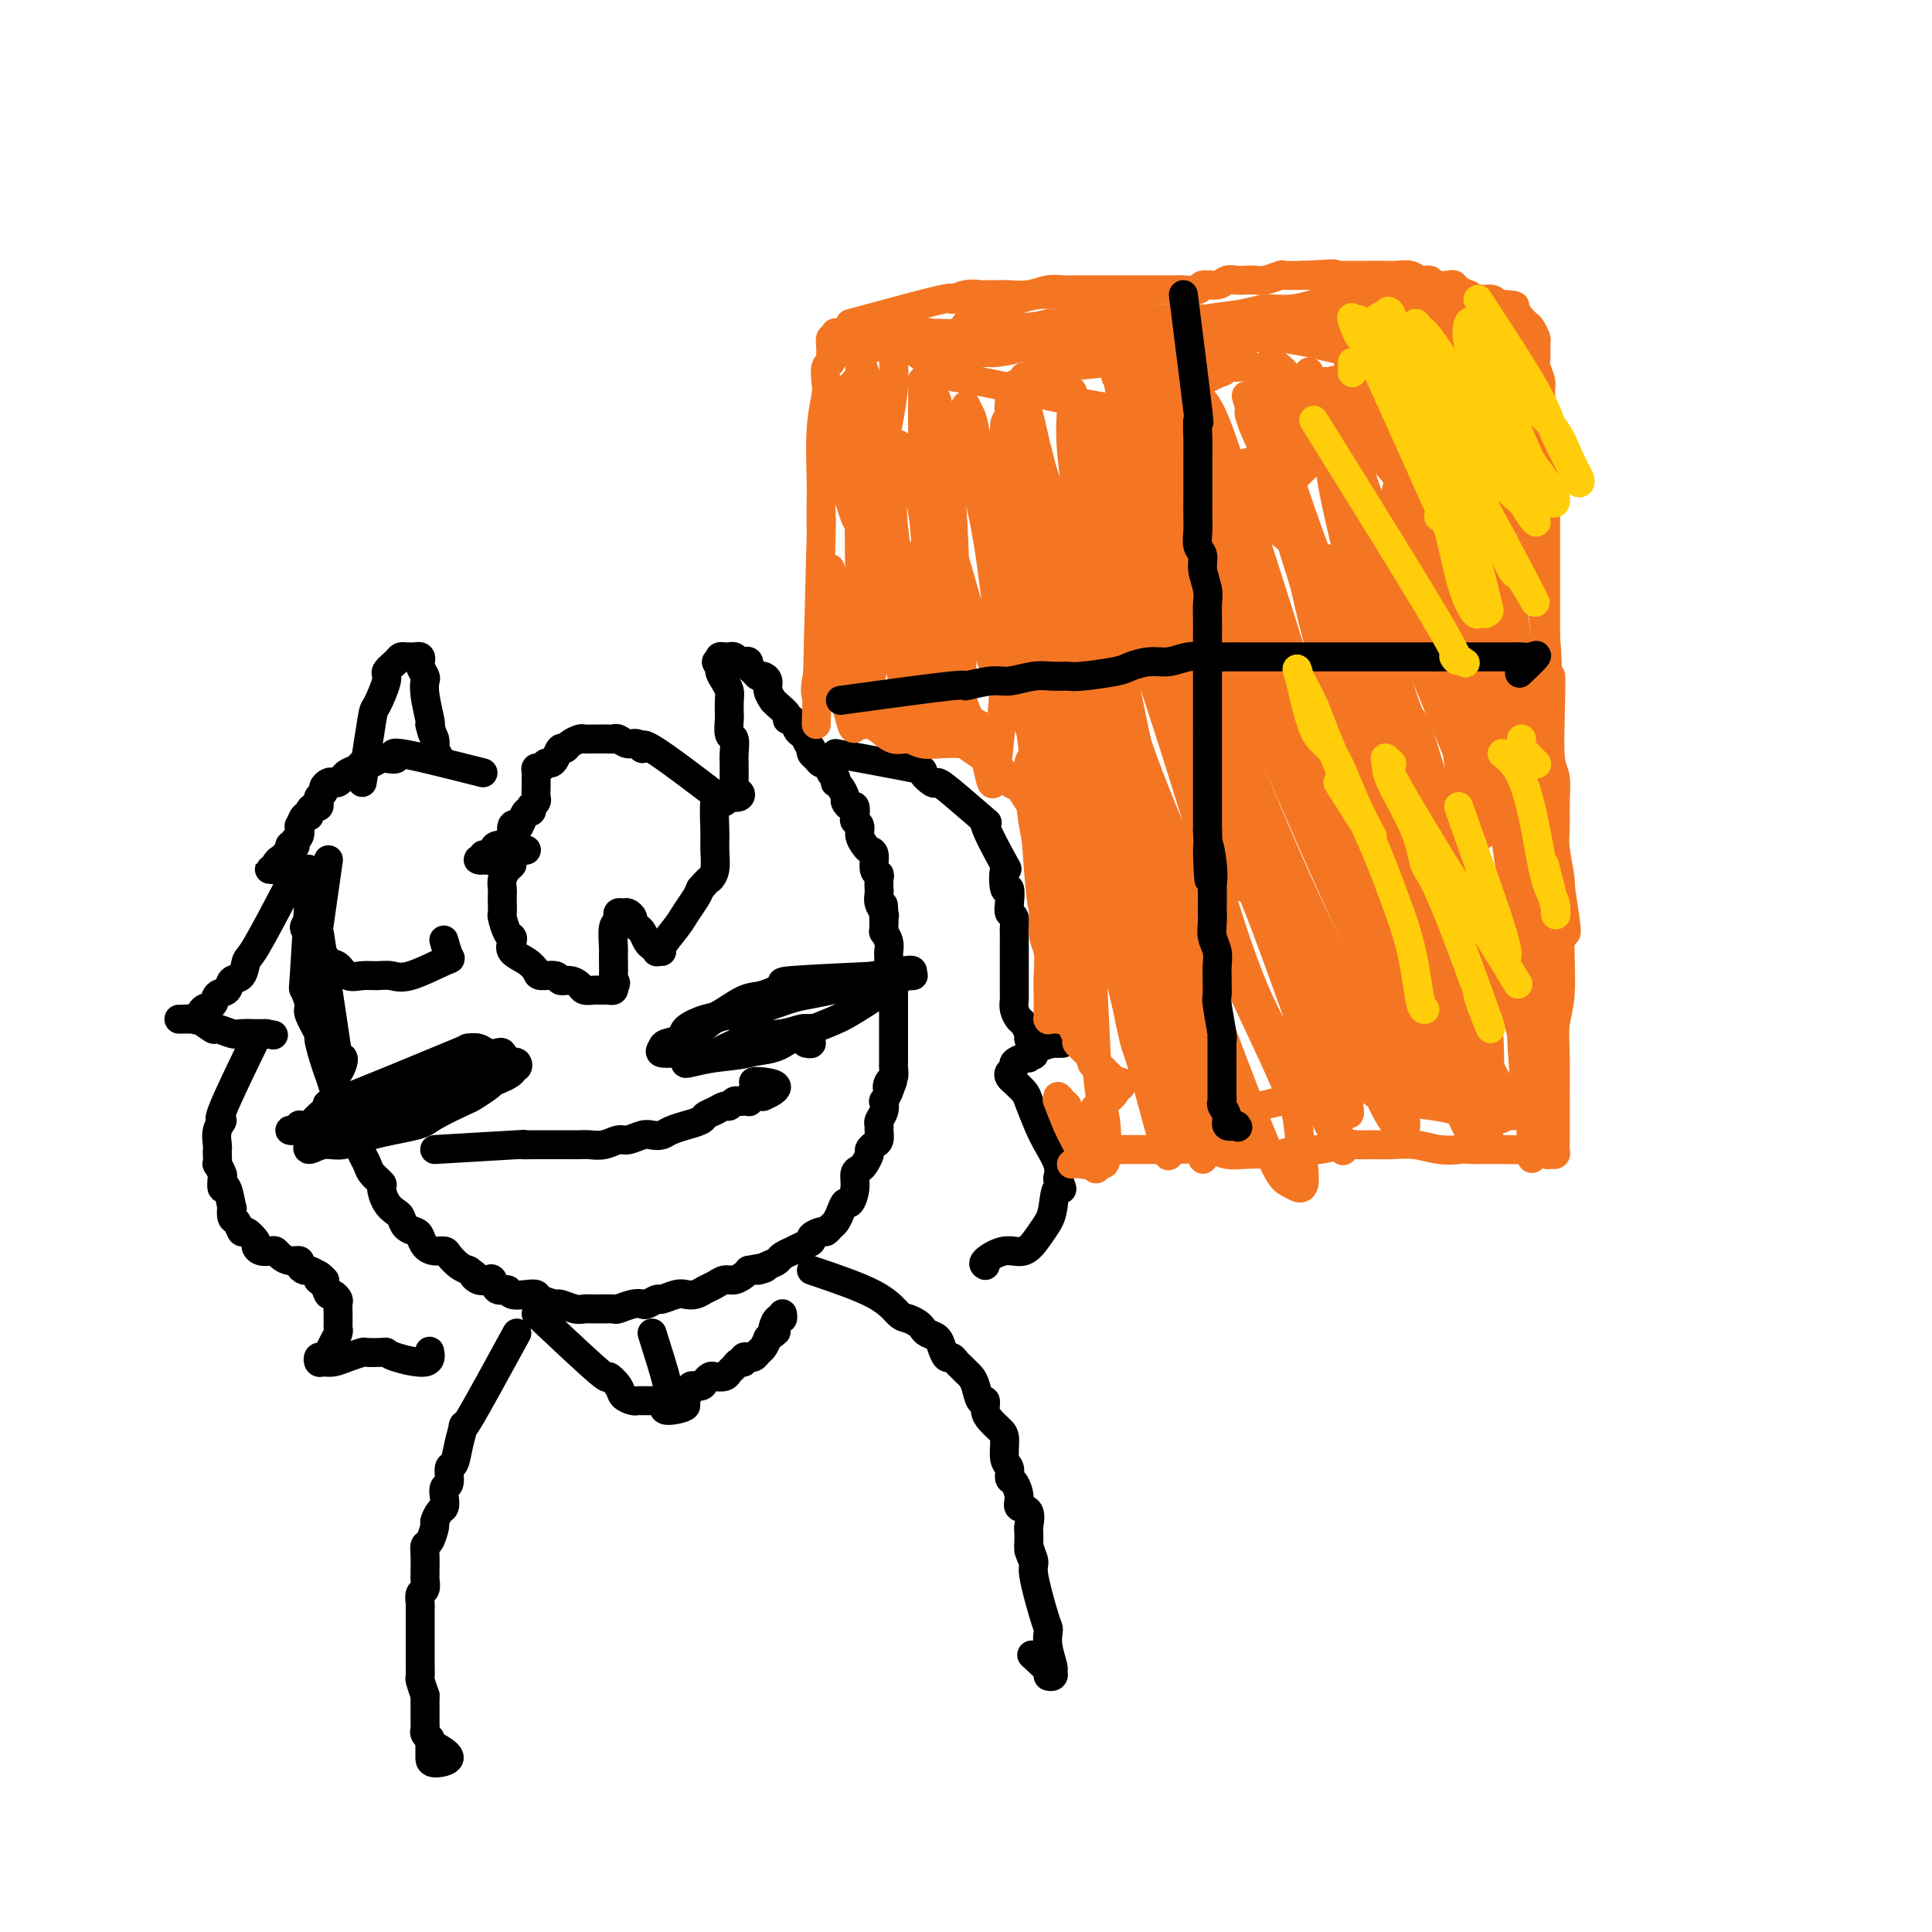 <svg viewBox='0 0 400 400' version='1.1' xmlns='http://www.w3.org/2000/svg' xmlns:xlink='http://www.w3.org/1999/xlink'><g fill='none' stroke='#000000' stroke-width='6' stroke-linecap='round' stroke-linejoin='round'><path d='M68,178c-0.839,5.827 -1.678,11.654 -2,14c-0.322,2.346 -0.126,1.212 0,1c0.126,-0.212 0.181,0.497 1,6c0.819,5.503 2.402,15.800 3,20c0.598,4.200 0.213,2.302 0,2c-0.213,-0.302 -0.253,0.991 0,1c0.253,0.009 0.799,-1.267 1,-2c0.201,-0.733 0.057,-0.924 0,-1c-0.057,-0.076 -0.029,-0.038 0,0'/><path d='M64,185c-0.388,6.929 -0.776,13.857 -1,17c-0.224,3.143 -0.285,2.499 0,3c0.285,0.501 0.917,2.147 1,3c0.083,0.853 -0.381,0.913 0,2c0.381,1.087 1.608,3.200 2,4c0.392,0.800 -0.050,0.287 0,1c0.050,0.713 0.591,2.651 1,4c0.409,1.349 0.684,2.109 1,3c0.316,0.891 0.673,1.912 1,3c0.327,1.088 0.626,2.241 1,3c0.374,0.759 0.825,1.123 1,2c0.175,0.877 0.074,2.265 0,3c-0.074,0.735 -0.122,0.816 0,1c0.122,0.184 0.413,0.472 1,1c0.587,0.528 1.472,1.298 2,2c0.528,0.702 0.701,1.338 1,2c0.299,0.662 0.723,1.350 1,2c0.277,0.650 0.407,1.263 1,2c0.593,0.737 1.651,1.597 2,2c0.349,0.403 -0.010,0.349 0,1c0.010,0.651 0.387,2.006 1,3c0.613,0.994 1.460,1.627 2,2c0.540,0.373 0.774,0.485 1,1c0.226,0.515 0.444,1.434 1,2c0.556,0.566 1.448,0.778 2,1c0.552,0.222 0.763,0.454 1,1c0.237,0.546 0.500,1.407 1,2c0.500,0.593 1.236,0.919 2,1c0.764,0.081 1.555,-0.081 2,0c0.445,0.081 0.543,0.406 1,1c0.457,0.594 1.273,1.455 2,2c0.727,0.545 1.363,0.772 2,1'/><path d='M97,263c2.206,1.561 1.220,0.962 1,1c-0.220,0.038 0.327,0.713 1,1c0.673,0.287 1.474,0.186 2,0c0.526,-0.186 0.777,-0.456 1,0c0.223,0.456 0.417,1.638 1,2c0.583,0.362 1.554,-0.096 2,0c0.446,0.096 0.365,0.748 1,1c0.635,0.252 1.985,0.105 3,0c1.015,-0.105 1.693,-0.168 2,0c0.307,0.168 0.241,0.567 1,1c0.759,0.433 2.341,0.901 3,1c0.659,0.099 0.394,-0.170 1,0c0.606,0.170 2.083,0.779 3,1c0.917,0.221 1.274,0.056 2,0c0.726,-0.056 1.819,-0.001 3,0c1.181,0.001 2.448,-0.051 3,0c0.552,0.051 0.390,0.206 1,0c0.610,-0.206 1.993,-0.772 3,-1c1.007,-0.228 1.639,-0.117 2,0c0.361,0.117 0.453,0.241 1,0c0.547,-0.241 1.550,-0.848 2,-1c0.450,-0.152 0.347,0.153 1,0c0.653,-0.153 2.062,-0.762 3,-1c0.938,-0.238 1.406,-0.106 2,0c0.594,0.106 1.314,0.187 2,0c0.686,-0.187 1.339,-0.642 2,-1c0.661,-0.358 1.329,-0.621 2,-1c0.671,-0.379 1.345,-0.875 2,-1c0.655,-0.125 1.292,0.120 2,0c0.708,-0.120 1.488,-0.606 2,-1c0.512,-0.394 0.756,-0.697 1,-1'/><path d='M155,263c5.931,-1.190 2.760,-0.165 2,0c-0.760,0.165 0.891,-0.529 2,-1c1.109,-0.471 1.676,-0.718 2,-1c0.324,-0.282 0.407,-0.601 1,-1c0.593,-0.399 1.698,-0.880 2,-1c0.302,-0.120 -0.200,0.122 0,0c0.200,-0.122 1.100,-0.606 2,-1c0.900,-0.394 1.799,-0.697 2,-1c0.201,-0.303 -0.297,-0.605 0,-1c0.297,-0.395 1.389,-0.882 2,-1c0.611,-0.118 0.741,0.132 1,0c0.259,-0.132 0.646,-0.646 1,-1c0.354,-0.354 0.673,-0.548 1,-1c0.327,-0.452 0.661,-1.161 1,-2c0.339,-0.839 0.682,-1.808 1,-2c0.318,-0.192 0.610,0.391 1,0c0.390,-0.391 0.879,-1.758 1,-3c0.121,-1.242 -0.126,-2.360 0,-3c0.126,-0.640 0.625,-0.802 1,-1c0.375,-0.198 0.626,-0.433 1,-1c0.374,-0.567 0.871,-1.465 1,-2c0.129,-0.535 -0.109,-0.707 0,-1c0.109,-0.293 0.564,-0.708 1,-1c0.436,-0.292 0.853,-0.462 1,-1c0.147,-0.538 0.026,-1.444 0,-2c-0.026,-0.556 0.045,-0.760 0,-1c-0.045,-0.240 -0.205,-0.515 0,-1c0.205,-0.485 0.777,-1.182 1,-2c0.223,-0.818 0.099,-1.759 0,-2c-0.099,-0.241 -0.171,0.217 0,0c0.171,-0.217 0.586,-1.108 1,-2'/><path d='M184,226c1.718,-4.351 0.513,-1.729 0,-1c-0.513,0.729 -0.334,-0.435 0,-1c0.334,-0.565 0.821,-0.533 1,-1c0.179,-0.467 0.048,-1.435 0,-2c-0.048,-0.565 -0.013,-0.729 0,-1c0.013,-0.271 0.003,-0.649 0,-1c-0.003,-0.351 -0.001,-0.674 0,-1c0.001,-0.326 0.000,-0.654 0,-1c-0.000,-0.346 -0.000,-0.708 0,-1c0.000,-0.292 0.000,-0.512 0,-1c-0.000,-0.488 0.000,-1.243 0,-2c-0.000,-0.757 -0.000,-1.517 0,-2c0.000,-0.483 0.000,-0.689 0,-1c-0.000,-0.311 -0.000,-0.726 0,-1c0.000,-0.274 0.001,-0.405 0,-1c-0.001,-0.595 -0.004,-1.652 0,-2c0.004,-0.348 0.015,0.014 0,0c-0.015,-0.014 -0.057,-0.403 0,-1c0.057,-0.597 0.211,-1.403 0,-2c-0.211,-0.597 -0.789,-0.986 -1,-1c-0.211,-0.014 -0.057,0.348 0,0c0.057,-0.348 0.016,-1.405 0,-2c-0.016,-0.595 -0.008,-0.727 0,-1c0.008,-0.273 0.016,-0.685 0,-1c-0.016,-0.315 -0.057,-0.532 0,-1c0.057,-0.468 0.211,-1.186 0,-2c-0.211,-0.814 -0.789,-1.723 -1,-2c-0.211,-0.277 -0.057,0.079 0,0c0.057,-0.079 0.016,-0.594 0,-1c-0.016,-0.406 -0.008,-0.703 0,-1'/><path d='M183,191c-0.171,-5.893 -0.098,-3.124 0,-2c0.098,1.124 0.223,0.604 0,0c-0.223,-0.604 -0.792,-1.293 -1,-2c-0.208,-0.707 -0.055,-1.433 0,-2c0.055,-0.567 0.011,-0.976 0,-1c-0.011,-0.024 0.012,0.337 0,0c-0.012,-0.337 -0.059,-1.372 0,-2c0.059,-0.628 0.223,-0.850 0,-1c-0.223,-0.150 -0.834,-0.228 -1,-1c-0.166,-0.772 0.114,-2.238 0,-3c-0.114,-0.762 -0.623,-0.820 -1,-1c-0.377,-0.180 -0.623,-0.481 -1,-1c-0.377,-0.519 -0.885,-1.257 -1,-2c-0.115,-0.743 0.163,-1.491 0,-2c-0.163,-0.509 -0.766,-0.781 -1,-1c-0.234,-0.219 -0.101,-0.386 0,-1c0.101,-0.614 0.168,-1.673 0,-2c-0.168,-0.327 -0.570,0.080 -1,0c-0.430,-0.080 -0.886,-0.648 -1,-1c-0.114,-0.352 0.114,-0.490 0,-1c-0.114,-0.510 -0.569,-1.392 -1,-2c-0.431,-0.608 -0.836,-0.941 -1,-1c-0.164,-0.059 -0.085,0.157 0,0c0.085,-0.157 0.178,-0.686 0,-1c-0.178,-0.314 -0.626,-0.413 -1,-1c-0.374,-0.587 -0.675,-1.663 -1,-2c-0.325,-0.337 -0.675,0.064 -1,0c-0.325,-0.064 -0.626,-0.594 -1,-1c-0.374,-0.406 -0.821,-0.687 -1,-1c-0.179,-0.313 -0.089,-0.656 0,-1'/><path d='M168,155c-1.571,-2.256 -1.000,-1.896 -1,-2c-0.000,-0.104 -0.573,-0.671 -1,-1c-0.427,-0.329 -0.709,-0.420 -1,-1c-0.291,-0.580 -0.590,-1.648 -1,-2c-0.410,-0.352 -0.932,0.012 -1,0c-0.068,-0.012 0.318,-0.401 0,-1c-0.318,-0.599 -1.338,-1.407 -2,-2c-0.662,-0.593 -0.965,-0.972 -1,-1c-0.035,-0.028 0.198,0.295 0,0c-0.198,-0.295 -0.826,-1.206 -1,-2c-0.174,-0.794 0.107,-1.469 0,-2c-0.107,-0.531 -0.602,-0.916 -1,-1c-0.398,-0.084 -0.698,0.135 -1,0c-0.302,-0.135 -0.606,-0.624 -1,-1c-0.394,-0.376 -0.879,-0.641 -1,-1c-0.121,-0.359 0.121,-0.814 0,-1c-0.121,-0.186 -0.606,-0.102 -1,0c-0.394,0.102 -0.697,0.224 -1,0c-0.303,-0.224 -0.607,-0.793 -1,-1c-0.393,-0.207 -0.876,-0.053 -1,0c-0.124,0.053 0.111,0.004 0,0c-0.111,-0.004 -0.568,0.037 -1,0c-0.432,-0.037 -0.838,-0.154 -1,0c-0.162,0.154 -0.081,0.577 0,1'/><path d='M149,137c-1.380,-0.273 -0.331,0.544 0,1c0.331,0.456 -0.055,0.550 0,1c0.055,0.450 0.551,1.256 1,2c0.449,0.744 0.851,1.426 1,2c0.149,0.574 0.044,1.041 0,2c-0.044,0.959 -0.026,2.410 0,3c0.026,0.590 0.059,0.319 0,1c-0.059,0.681 -0.212,2.314 0,3c0.212,0.686 0.789,0.425 1,1c0.211,0.575 0.056,1.985 0,3c-0.056,1.015 -0.015,1.634 0,2c0.015,0.366 0.003,0.480 0,1c-0.003,0.520 0.004,1.446 0,2c-0.004,0.554 -0.020,0.737 0,1c0.020,0.263 0.075,0.605 0,1c-0.075,0.395 -0.281,0.842 0,1c0.281,0.158 1.049,0.028 1,0c-0.049,-0.028 -0.914,0.045 -1,0c-0.086,-0.045 0.606,-0.208 1,0c0.394,0.208 0.491,0.787 0,1c-0.491,0.213 -1.569,0.061 -2,0c-0.431,-0.061 -0.216,-0.030 0,0'/><path d='M150,166c-6.131,-4.682 -12.262,-9.363 -15,-11c-2.738,-1.637 -2.082,-0.228 -2,0c0.082,0.228 -0.411,-0.723 -1,-1c-0.589,-0.277 -1.275,0.122 -2,0c-0.725,-0.122 -1.488,-0.765 -2,-1c-0.512,-0.235 -0.771,-0.063 -1,0c-0.229,0.063 -0.427,0.016 -1,0c-0.573,-0.016 -1.519,-0.002 -2,0c-0.481,0.002 -0.496,-0.009 -1,0c-0.504,0.009 -1.497,0.039 -2,0c-0.503,-0.039 -0.516,-0.148 -1,0c-0.484,0.148 -1.439,0.551 -2,1c-0.561,0.449 -0.728,0.942 -1,1c-0.272,0.058 -0.650,-0.320 -1,0c-0.350,0.320 -0.672,1.339 -1,2c-0.328,0.661 -0.662,0.965 -1,1c-0.338,0.035 -0.679,-0.198 -1,0c-0.321,0.198 -0.622,0.828 -1,1c-0.378,0.172 -0.833,-0.112 -1,0c-0.167,0.112 -0.045,0.620 0,1c0.045,0.380 0.012,0.630 0,1c-0.012,0.370 -0.002,0.858 0,1c0.002,0.142 -0.003,-0.063 0,0c0.003,0.063 0.015,0.394 0,1c-0.015,0.606 -0.056,1.487 0,2c0.056,0.513 0.208,0.658 0,1c-0.208,0.342 -0.777,0.882 -1,1c-0.223,0.118 -0.101,-0.185 0,0c0.101,0.185 0.181,0.857 0,1c-0.181,0.143 -0.623,-0.245 -1,0c-0.377,0.245 -0.688,1.122 -1,2'/><path d='M108,170c-0.784,1.962 -0.745,1.367 -1,1c-0.255,-0.367 -0.805,-0.506 -1,0c-0.195,0.506 -0.036,1.656 0,2c0.036,0.344 -0.050,-0.119 0,0c0.050,0.119 0.235,0.819 0,1c-0.235,0.181 -0.889,-0.158 -1,0c-0.111,0.158 0.320,0.812 0,1c-0.320,0.188 -1.391,-0.089 -2,0c-0.609,0.089 -0.756,0.546 -1,1c-0.244,0.454 -0.585,0.906 -1,1c-0.415,0.094 -0.904,-0.170 -1,0c-0.096,0.170 0.201,0.774 0,1c-0.201,0.226 -0.899,0.076 -1,0c-0.101,-0.076 0.396,-0.077 1,0c0.604,0.077 1.315,0.231 2,0c0.685,-0.231 1.343,-0.846 2,-1c0.657,-0.154 1.312,0.154 2,0c0.688,-0.154 1.410,-0.771 2,-1c0.590,-0.229 1.048,-0.070 1,0c-0.048,0.070 -0.600,0.050 -1,0c-0.400,-0.050 -0.646,-0.129 -1,0c-0.354,0.129 -0.815,0.465 -1,1c-0.185,0.535 -0.092,1.267 0,2'/><path d='M106,179c-0.475,0.599 -0.663,0.597 -1,1c-0.337,0.403 -0.822,1.211 -1,2c-0.178,0.789 -0.048,1.557 0,2c0.048,0.443 0.016,0.560 0,1c-0.016,0.440 -0.015,1.203 0,2c0.015,0.797 0.043,1.627 0,2c-0.043,0.373 -0.158,0.288 0,1c0.158,0.712 0.588,2.221 1,3c0.412,0.779 0.808,0.828 1,1c0.192,0.172 0.182,0.467 0,1c-0.182,0.533 -0.535,1.305 0,2c0.535,0.695 1.960,1.315 3,2c1.040,0.685 1.696,1.437 2,2c0.304,0.563 0.256,0.938 1,1c0.744,0.062 2.278,-0.190 3,0c0.722,0.190 0.631,0.821 1,1c0.369,0.179 1.199,-0.096 2,0c0.801,0.096 1.573,0.562 2,1c0.427,0.438 0.510,0.850 1,1c0.490,0.150 1.388,0.040 2,0c0.612,-0.040 0.938,-0.010 1,0c0.062,0.010 -0.141,-0.000 0,0c0.141,0.000 0.625,0.010 1,0c0.375,-0.010 0.639,-0.041 1,0c0.361,0.041 0.817,0.155 1,0c0.183,-0.155 0.091,-0.577 0,-1'/><path d='M127,204c0.928,-0.381 0.248,-0.834 0,-1c-0.248,-0.166 -0.063,-0.044 0,-1c0.063,-0.956 0.003,-2.991 0,-4c-0.003,-1.009 0.051,-0.992 0,-2c-0.051,-1.008 -0.207,-3.040 0,-4c0.207,-0.960 0.776,-0.846 1,-1c0.224,-0.154 0.102,-0.574 0,-1c-0.102,-0.426 -0.186,-0.857 0,-1c0.186,-0.143 0.641,0.004 1,0c0.359,-0.004 0.621,-0.157 1,0c0.379,0.157 0.875,0.623 1,1c0.125,0.377 -0.122,0.664 0,1c0.122,0.336 0.611,0.721 1,1c0.389,0.279 0.677,0.453 1,1c0.323,0.547 0.679,1.467 1,2c0.321,0.533 0.605,0.678 1,1c0.395,0.322 0.900,0.820 1,1c0.100,0.180 -0.206,0.043 0,0c0.206,-0.043 0.923,0.007 1,0c0.077,-0.007 -0.488,-0.071 0,-1c0.488,-0.929 2.028,-2.723 3,-4c0.972,-1.277 1.377,-2.036 2,-3c0.623,-0.964 1.464,-2.133 2,-3c0.536,-0.867 0.768,-1.434 1,-2'/><path d='M145,184c1.939,-2.242 1.787,-1.848 2,-2c0.213,-0.152 0.793,-0.850 1,-2c0.207,-1.150 0.042,-2.753 0,-4c-0.042,-1.247 0.040,-2.138 0,-4c-0.040,-1.862 -0.203,-4.694 0,-6c0.203,-1.306 0.772,-1.088 1,-1c0.228,0.088 0.114,0.044 0,0'/><path d='M183,202c-7.902,0.368 -15.805,0.736 -19,1c-3.195,0.264 -1.683,0.423 -2,1c-0.317,0.577 -2.464,1.572 -4,2c-1.536,0.428 -2.461,0.289 -4,1c-1.539,0.711 -3.691,2.270 -5,3c-1.309,0.730 -1.776,0.629 -3,1c-1.224,0.371 -3.206,1.213 -4,2c-0.794,0.787 -0.398,1.517 -1,2c-0.602,0.483 -2.200,0.718 -3,1c-0.800,0.282 -0.802,0.611 -1,1c-0.198,0.389 -0.590,0.837 0,1c0.590,0.163 2.164,0.041 3,0c0.836,-0.041 0.933,-0.002 2,0c1.067,0.002 3.104,-0.034 5,0c1.896,0.034 3.653,0.137 6,0c2.347,-0.137 5.286,-0.513 7,-1c1.714,-0.487 2.205,-1.083 4,-2c1.795,-0.917 4.896,-2.155 7,-3c2.104,-0.845 3.213,-1.298 6,-3c2.787,-1.702 7.252,-4.652 9,-6c1.748,-1.348 0.778,-1.094 1,-1c0.222,0.094 1.635,0.027 2,0c0.365,-0.027 -0.317,-0.013 -1,0'/><path d='M188,202c3.231,-2.291 -2.691,-0.520 -5,0c-2.309,0.520 -1.003,-0.213 -2,0c-0.997,0.213 -4.296,1.370 -6,2c-1.704,0.630 -1.813,0.732 -3,1c-1.187,0.268 -3.451,0.701 -5,1c-1.549,0.299 -2.381,0.465 -4,1c-1.619,0.535 -4.025,1.438 -6,2c-1.975,0.562 -3.520,0.781 -5,1c-1.480,0.219 -2.895,0.436 -4,1c-1.105,0.564 -1.902,1.474 -3,2c-1.098,0.526 -2.499,0.666 -3,1c-0.501,0.334 -0.102,0.860 0,1c0.102,0.140 -0.091,-0.106 0,0c0.091,0.106 0.468,0.565 0,1c-0.468,0.435 -1.780,0.848 -2,1c-0.220,0.152 0.651,0.043 1,0c0.349,-0.043 0.174,-0.022 0,0'/><path d='M153,211c3.163,1.699 6.326,3.399 8,4c1.674,0.601 1.860,0.105 2,0c0.140,-0.105 0.235,0.182 1,0c0.765,-0.182 2.200,-0.834 3,-1c0.800,-0.166 0.965,0.155 1,0c0.035,-0.155 -0.060,-0.787 0,-1c0.060,-0.213 0.274,-0.008 0,0c-0.274,0.008 -1.035,-0.181 -2,0c-0.965,0.181 -2.133,0.731 -4,1c-1.867,0.269 -4.433,0.255 -7,1c-2.567,0.745 -5.134,2.249 -7,3c-1.866,0.751 -3.031,0.749 -4,1c-0.969,0.251 -1.740,0.754 -2,1c-0.260,0.246 -0.008,0.234 1,0c1.008,-0.234 2.771,-0.689 5,-1c2.229,-0.311 4.926,-0.477 7,-1c2.074,-0.523 3.527,-1.404 5,-2c1.473,-0.596 2.965,-0.906 4,-1c1.035,-0.094 1.612,0.027 2,0c0.388,-0.027 0.589,-0.203 1,0c0.411,0.203 1.034,0.785 1,1c-0.034,0.215 -0.724,0.061 -1,0c-0.276,-0.061 -0.138,-0.031 0,0'/><path d='M97,217c-11.375,4.724 -22.749,9.448 -27,11c-4.251,1.552 -1.378,-0.067 -1,0c0.378,0.067 -1.740,1.821 -3,3c-1.260,1.179 -1.660,1.784 -2,2c-0.340,0.216 -0.618,0.044 -1,0c-0.382,-0.044 -0.869,0.041 -1,0c-0.131,-0.041 0.095,-0.207 0,0c-0.095,0.207 -0.511,0.788 -1,1c-0.489,0.212 -1.050,0.057 -1,0c0.050,-0.057 0.711,-0.014 1,0c0.289,0.014 0.205,0.000 1,0c0.795,-0.000 2.469,0.013 4,0c1.531,-0.013 2.918,-0.053 4,0c1.082,0.053 1.858,0.198 3,0c1.142,-0.198 2.650,-0.739 4,-1c1.350,-0.261 2.541,-0.241 4,-1c1.459,-0.759 3.185,-2.298 5,-3c1.815,-0.702 3.719,-0.566 5,-1c1.281,-0.434 1.940,-1.437 3,-2c1.060,-0.563 2.521,-0.687 3,-1c0.479,-0.313 -0.025,-0.815 0,-1c0.025,-0.185 0.579,-0.053 0,0c-0.579,0.053 -2.289,0.026 -4,0'/><path d='M93,224c-1.073,0.036 -1.756,0.628 -3,1c-1.244,0.372 -3.051,0.526 -5,1c-1.949,0.474 -4.042,1.270 -5,2c-0.958,0.730 -0.782,1.396 -2,2c-1.218,0.604 -3.831,1.148 -6,2c-2.169,0.852 -3.893,2.014 -5,3c-1.107,0.986 -1.595,1.797 -2,2c-0.405,0.203 -0.725,-0.200 -1,0c-0.275,0.200 -0.505,1.004 0,1c0.505,-0.004 1.745,-0.815 3,-1c1.255,-0.185 2.526,0.255 4,0c1.474,-0.255 3.152,-1.205 6,-2c2.848,-0.795 6.864,-1.435 9,-2c2.136,-0.565 2.390,-1.055 4,-2c1.610,-0.945 4.575,-2.344 6,-3c1.425,-0.656 1.310,-0.568 2,-1c0.690,-0.432 2.186,-1.384 3,-2c0.814,-0.616 0.947,-0.897 1,-1c0.053,-0.103 0.028,-0.028 0,0c-0.028,0.028 -0.059,0.008 0,0c0.059,-0.008 0.206,-0.003 0,0c-0.206,0.003 -0.767,0.004 -1,0c-0.233,-0.004 -0.140,-0.013 -1,0c-0.860,0.013 -2.675,0.049 -4,0c-1.325,-0.049 -2.162,-0.182 -3,0c-0.838,0.182 -1.678,0.678 -3,1c-1.322,0.322 -3.125,0.471 -5,1c-1.875,0.529 -3.821,1.437 -5,2c-1.179,0.563 -1.589,0.782 -2,1'/><path d='M78,229c-3.948,0.844 -2.317,0.955 -2,1c0.317,0.045 -0.681,0.024 -1,0c-0.319,-0.024 0.040,-0.052 1,0c0.960,0.052 2.521,0.182 4,0c1.479,-0.182 2.877,-0.678 4,-1c1.123,-0.322 1.973,-0.471 4,-1c2.027,-0.529 5.232,-1.438 7,-2c1.768,-0.562 2.099,-0.776 3,-1c0.901,-0.224 2.372,-0.456 4,-1c1.628,-0.544 3.414,-1.400 4,-2c0.586,-0.600 -0.026,-0.946 0,-1c0.026,-0.054 0.692,0.182 1,0c0.308,-0.182 0.258,-0.781 0,-1c-0.258,-0.219 -0.725,-0.057 -1,0c-0.275,0.057 -0.359,0.008 -1,0c-0.641,-0.008 -1.838,0.024 -3,0c-1.162,-0.024 -2.290,-0.104 -3,0c-0.710,0.104 -1.003,0.391 -2,1c-0.997,0.609 -2.699,1.540 -4,2c-1.301,0.460 -2.202,0.450 -3,1c-0.798,0.550 -1.495,1.660 -2,2c-0.505,0.340 -0.819,-0.089 -1,0c-0.181,0.089 -0.229,0.698 0,1c0.229,0.302 0.735,0.299 1,0c0.265,-0.299 0.287,-0.895 0,-1c-0.287,-0.105 -0.885,0.279 0,0c0.885,-0.279 3.253,-1.223 5,-2c1.747,-0.777 2.874,-1.389 4,-2'/><path d='M97,222c2.269,-1.007 3.443,-1.524 4,-2c0.557,-0.476 0.497,-0.911 1,-1c0.503,-0.089 1.569,0.169 2,0c0.431,-0.169 0.227,-0.763 0,-1c-0.227,-0.237 -0.478,-0.116 -1,0c-0.522,0.116 -1.314,0.228 -2,0c-0.686,-0.228 -1.266,-0.796 -2,-1c-0.734,-0.204 -1.622,-0.044 -2,0c-0.378,0.044 -0.246,-0.030 0,0c0.246,0.030 0.605,0.162 1,1c0.395,0.838 0.827,2.382 1,3c0.173,0.618 0.086,0.309 0,0'/><path d='M90,238c7.146,-0.423 14.292,-0.845 17,-1c2.708,-0.155 0.977,-0.041 1,0c0.023,0.041 1.801,0.011 3,0c1.199,-0.011 1.818,-0.002 3,0c1.182,0.002 2.925,-0.004 4,0c1.075,0.004 1.480,0.016 2,0c0.520,-0.016 1.154,-0.061 2,0c0.846,0.061 1.903,0.226 3,0c1.097,-0.226 2.234,-0.845 3,-1c0.766,-0.155 1.162,0.152 2,0c0.838,-0.152 2.117,-0.763 3,-1c0.883,-0.237 1.368,-0.101 2,0c0.632,0.101 1.409,0.168 2,0c0.591,-0.168 0.994,-0.570 2,-1c1.006,-0.430 2.615,-0.888 3,-1c0.385,-0.112 -0.454,0.124 0,0c0.454,-0.124 2.202,-0.607 3,-1c0.798,-0.393 0.648,-0.698 1,-1c0.352,-0.302 1.208,-0.603 2,-1c0.792,-0.397 1.521,-0.891 2,-1c0.479,-0.109 0.706,0.167 1,0c0.294,-0.167 0.653,-0.776 1,-1c0.347,-0.224 0.681,-0.064 1,0c0.319,0.064 0.624,0.031 1,0c0.376,-0.031 0.822,-0.061 1,0c0.178,0.061 0.089,0.212 0,0c-0.089,-0.212 -0.179,-0.789 0,-1c0.179,-0.211 0.625,-0.057 1,0c0.375,0.057 0.679,0.016 1,0c0.321,-0.016 0.661,-0.008 1,0'/><path d='M158,227c5.226,-2.226 1.792,-2.792 0,-3c-1.792,-0.208 -1.940,-0.060 -2,0c-0.060,0.060 -0.030,0.030 0,0'/><path d='M100,160c-7.134,-1.804 -14.267,-3.609 -17,-4c-2.733,-0.391 -1.065,0.631 -1,1c0.065,0.369 -1.474,0.085 -2,0c-0.526,-0.085 -0.039,0.029 0,0c0.039,-0.029 -0.370,-0.201 -1,0c-0.630,0.201 -1.482,0.775 -2,1c-0.518,0.225 -0.702,0.102 -1,0c-0.298,-0.102 -0.710,-0.181 -1,0c-0.290,0.181 -0.459,0.623 -1,1c-0.541,0.377 -1.454,0.689 -2,1c-0.546,0.311 -0.725,0.622 -1,1c-0.275,0.378 -0.647,0.822 -1,1c-0.353,0.178 -0.687,0.089 -1,0c-0.313,-0.089 -0.606,-0.179 -1,0c-0.394,0.179 -0.889,0.626 -1,1c-0.111,0.374 0.164,0.674 0,1c-0.164,0.326 -0.766,0.678 -1,1c-0.234,0.322 -0.100,0.612 0,1c0.100,0.388 0.168,0.872 0,1c-0.168,0.128 -0.570,-0.101 -1,0c-0.430,0.101 -0.886,0.533 -1,1c-0.114,0.467 0.114,0.969 0,1c-0.114,0.031 -0.570,-0.409 -1,0c-0.430,0.409 -0.833,1.669 -1,2c-0.167,0.331 -0.096,-0.265 0,0c0.096,0.265 0.218,1.391 0,2c-0.218,0.609 -0.776,0.702 -1,1c-0.224,0.298 -0.115,0.801 0,1c0.115,0.199 0.237,0.095 0,0c-0.237,-0.095 -0.833,-0.179 -1,0c-0.167,0.179 0.095,0.623 0,1c-0.095,0.377 -0.548,0.689 -1,1'/><path d='M59,177c-1.554,2.503 -0.939,1.259 -1,1c-0.061,-0.259 -0.796,0.466 -1,1c-0.204,0.534 0.125,0.875 0,1c-0.125,0.125 -0.705,0.033 -1,0c-0.295,-0.033 -0.307,-0.009 0,0c0.307,0.009 0.933,0.002 1,0c0.067,-0.002 -0.424,0.002 0,0c0.424,-0.002 1.764,-0.011 3,0c1.236,0.011 2.370,0.041 3,0c0.630,-0.041 0.757,-0.152 1,0c0.243,0.152 0.603,0.566 1,1c0.397,0.434 0.831,0.889 1,1c0.169,0.111 0.074,-0.121 0,0c-0.074,0.121 -0.125,0.595 0,1c0.125,0.405 0.427,0.741 0,1c-0.427,0.259 -1.583,0.441 -2,1c-0.417,0.559 -0.095,1.497 0,2c0.095,0.503 -0.038,0.572 0,1c0.038,0.428 0.248,1.214 0,2c-0.248,0.786 -0.953,1.571 -1,2c-0.047,0.429 0.564,0.500 1,1c0.436,0.500 0.696,1.429 1,2c0.304,0.571 0.652,0.786 1,1'/><path d='M66,196c0.818,1.270 1.363,2.446 2,3c0.637,0.554 1.367,0.487 2,1c0.633,0.513 1.169,1.604 2,2c0.831,0.396 1.957,0.095 3,0c1.043,-0.095 2.004,0.016 3,0c0.996,-0.016 2.029,-0.159 3,0c0.971,0.159 1.882,0.620 4,0c2.118,-0.620 5.444,-2.321 7,-3c1.556,-0.679 1.342,-0.337 1,-1c-0.342,-0.663 -0.812,-2.332 -1,-3c-0.188,-0.668 -0.094,-0.334 0,0'/><path d='M75,162c0.797,-5.294 1.593,-10.588 2,-13c0.407,-2.412 0.423,-1.942 1,-3c0.577,-1.058 1.713,-3.642 2,-5c0.287,-1.358 -0.277,-1.488 0,-2c0.277,-0.512 1.394,-1.405 2,-2c0.606,-0.595 0.701,-0.891 1,-1c0.299,-0.109 0.802,-0.029 1,0c0.198,0.029 0.091,0.008 0,0c-0.091,-0.008 -0.164,-0.003 0,0c0.164,0.003 0.566,0.004 1,0c0.434,-0.004 0.900,-0.013 1,0c0.100,0.013 -0.166,0.049 0,0c0.166,-0.049 0.763,-0.183 1,0c0.237,0.183 0.115,0.682 0,1c-0.115,0.318 -0.223,0.453 0,1c0.223,0.547 0.778,1.506 1,2c0.222,0.494 0.111,0.524 0,1c-0.111,0.476 -0.222,1.397 0,3c0.222,1.603 0.778,3.886 1,5c0.222,1.114 0.111,1.057 0,1'/><path d='M89,150c0.530,2.424 0.856,2.484 1,3c0.144,0.516 0.105,1.486 0,2c-0.105,0.514 -0.276,0.571 0,1c0.276,0.429 0.997,1.231 1,1c0.003,-0.231 -0.714,-1.495 -1,-2c-0.286,-0.505 -0.143,-0.253 0,0'/><path d='M60,183c-2.747,5.242 -5.494,10.483 -7,13c-1.506,2.517 -1.769,2.308 -2,3c-0.231,0.692 -0.428,2.283 -1,3c-0.572,0.717 -1.519,0.558 -2,1c-0.481,0.442 -0.496,1.485 -1,2c-0.504,0.515 -1.496,0.502 -2,1c-0.504,0.498 -0.520,1.506 -1,2c-0.480,0.494 -1.426,0.472 -2,1c-0.574,0.528 -0.778,1.606 -1,2c-0.222,0.394 -0.463,0.106 -1,0c-0.537,-0.106 -1.369,-0.028 -2,0c-0.631,0.028 -1.059,0.008 -1,0c0.059,-0.008 0.605,-0.004 1,0c0.395,0.004 0.639,0.009 1,0c0.361,-0.009 0.840,-0.032 1,0c0.160,0.032 0.000,0.117 0,0c-0.000,-0.117 0.158,-0.438 1,0c0.842,0.438 2.367,1.634 3,2c0.633,0.366 0.375,-0.098 1,0c0.625,0.098 2.132,0.758 3,1c0.868,0.242 1.097,0.065 2,0c0.903,-0.065 2.479,-0.017 3,0c0.521,0.017 -0.014,0.005 0,0c0.014,-0.005 0.575,-0.001 1,0c0.425,0.001 0.712,0.001 1,0'/><path d='M55,214c2.833,0.500 1.417,0.250 0,0'/><path d='M53,215c-2.989,6.151 -5.978,12.303 -7,15c-1.022,2.697 -0.078,1.940 0,2c0.078,0.060 -0.711,0.938 -1,2c-0.289,1.062 -0.078,2.307 0,3c0.078,0.693 0.025,0.834 0,1c-0.025,0.166 -0.021,0.358 0,1c0.021,0.642 0.057,1.736 0,2c-0.057,0.264 -0.209,-0.301 0,0c0.209,0.301 0.778,1.469 1,2c0.222,0.531 0.098,0.424 0,1c-0.098,0.576 -0.171,1.836 0,2c0.171,0.164 0.585,-0.767 1,0c0.415,0.767 0.833,3.233 1,4c0.167,0.767 0.085,-0.164 0,0c-0.085,0.164 -0.173,1.424 0,2c0.173,0.576 0.606,0.469 1,1c0.394,0.531 0.749,1.701 1,2c0.251,0.299 0.400,-0.274 1,0c0.600,0.274 1.652,1.393 2,2c0.348,0.607 -0.010,0.701 0,1c0.010,0.299 0.386,0.802 1,1c0.614,0.198 1.465,0.091 2,0c0.535,-0.091 0.755,-0.165 1,0c0.245,0.165 0.514,0.570 1,1c0.486,0.430 1.190,0.885 2,1c0.810,0.115 1.727,-0.109 2,0c0.273,0.109 -0.098,0.551 0,1c0.098,0.449 0.665,0.904 1,1c0.335,0.096 0.436,-0.166 1,0c0.564,0.166 1.590,0.762 2,1c0.410,0.238 0.205,0.119 0,0'/><path d='M66,264c2.582,1.901 0.538,1.154 0,1c-0.538,-0.154 0.430,0.286 1,1c0.570,0.714 0.741,1.702 1,2c0.259,0.298 0.605,-0.094 1,0c0.395,0.094 0.838,0.673 1,1c0.162,0.327 0.043,0.402 0,1c-0.043,0.598 -0.011,1.717 0,2c0.011,0.283 -0.000,-0.272 0,0c0.000,0.272 0.011,1.372 0,2c-0.011,0.628 -0.044,0.785 0,1c0.044,0.215 0.166,0.487 0,1c-0.166,0.513 -0.619,1.266 -1,2c-0.381,0.734 -0.688,1.450 -1,2c-0.312,0.550 -0.628,0.933 -1,1c-0.372,0.067 -0.799,-0.181 -1,0c-0.201,0.181 -0.176,0.791 0,1c0.176,0.209 0.503,0.018 1,0c0.497,-0.018 1.163,0.139 2,0c0.837,-0.139 1.846,-0.574 3,-1c1.154,-0.426 2.455,-0.844 3,-1c0.545,-0.156 0.336,-0.050 1,0c0.664,0.050 2.202,0.045 3,0c0.798,-0.045 0.855,-0.128 1,0c0.145,0.128 0.379,0.467 2,1c1.621,0.533 4.629,1.259 6,1c1.371,-0.259 1.106,-1.503 1,-2c-0.106,-0.497 -0.053,-0.249 0,0'/><path d='M173,156c6.591,1.216 13.181,2.432 16,3c2.819,0.568 1.865,0.488 2,1c0.135,0.512 1.359,1.618 2,2c0.641,0.382 0.698,0.042 1,0c0.302,-0.042 0.848,0.215 3,2c2.152,1.785 5.910,5.096 7,6c1.090,0.904 -0.489,-0.601 0,1c0.489,1.601 3.045,6.309 4,8c0.955,1.691 0.307,0.365 0,1c-0.307,0.635 -0.275,3.230 0,4c0.275,0.770 0.792,-0.284 1,0c0.208,0.284 0.108,1.907 0,3c-0.108,1.093 -0.225,1.656 0,2c0.225,0.344 0.792,0.469 1,1c0.208,0.531 0.056,1.469 0,2c-0.056,0.531 -0.015,0.656 0,1c0.015,0.344 0.004,0.908 0,2c-0.004,1.092 -0.001,2.712 0,4c0.001,1.288 -0.001,2.246 0,3c0.001,0.754 0.003,1.305 0,2c-0.003,0.695 -0.012,1.533 0,2c0.012,0.467 0.045,0.563 0,1c-0.045,0.437 -0.170,1.217 0,2c0.170,0.783 0.633,1.571 1,2c0.367,0.429 0.637,0.500 1,1c0.363,0.500 0.818,1.429 1,2c0.182,0.571 0.091,0.786 0,1'/><path d='M213,215c1.589,6.901 1.061,1.653 1,0c-0.061,-1.653 0.344,0.289 1,1c0.656,0.711 1.562,0.190 2,0c0.438,-0.190 0.408,-0.048 1,0c0.592,0.048 1.806,0.003 2,0c0.194,-0.003 -0.631,0.037 -1,0c-0.369,-0.037 -0.280,-0.149 -1,0c-0.720,0.149 -2.247,0.561 -3,1c-0.753,0.439 -0.731,0.905 -1,1c-0.269,0.095 -0.827,-0.182 -1,0c-0.173,0.182 0.041,0.822 0,1c-0.041,0.178 -0.337,-0.107 -1,0c-0.663,0.107 -1.692,0.605 -2,1c-0.308,0.395 0.107,0.687 0,1c-0.107,0.313 -0.734,0.648 -1,1c-0.266,0.352 -0.170,0.723 0,1c0.170,0.277 0.415,0.460 1,1c0.585,0.540 1.509,1.435 2,2c0.491,0.565 0.549,0.798 1,2c0.451,1.202 1.296,3.374 2,5c0.704,1.626 1.266,2.707 2,4c0.734,1.293 1.638,2.798 2,4c0.362,1.202 0.181,2.101 0,3'/><path d='M219,244c1.598,3.498 0.591,1.744 0,2c-0.591,0.256 -0.768,2.522 -1,4c-0.232,1.478 -0.518,2.168 -1,3c-0.482,0.832 -1.159,1.806 -2,3c-0.841,1.194 -1.847,2.607 -3,3c-1.153,0.393 -2.453,-0.235 -4,0c-1.547,0.235 -3.339,1.332 -4,2c-0.661,0.668 -0.189,0.905 0,1c0.189,0.095 0.094,0.047 0,0'/><path d='M168,263c4.975,1.684 9.949,3.368 13,5c3.051,1.632 4.178,3.211 5,4c0.822,0.789 1.337,0.788 2,1c0.663,0.212 1.473,0.637 2,1c0.527,0.363 0.771,0.665 1,1c0.229,0.335 0.443,0.702 1,1c0.557,0.298 1.459,0.528 2,1c0.541,0.472 0.722,1.187 1,2c0.278,0.813 0.652,1.723 1,2c0.348,0.277 0.671,-0.081 1,0c0.329,0.081 0.666,0.600 1,1c0.334,0.400 0.667,0.679 1,1c0.333,0.321 0.668,0.683 1,1c0.332,0.317 0.663,0.588 1,1c0.337,0.412 0.681,0.964 1,2c0.319,1.036 0.614,2.557 1,3c0.386,0.443 0.864,-0.193 1,0c0.136,0.193 -0.070,1.214 0,2c0.070,0.786 0.415,1.337 1,2c0.585,0.663 1.410,1.439 2,2c0.590,0.561 0.945,0.908 1,2c0.055,1.092 -0.191,2.929 0,4c0.191,1.071 0.820,1.376 1,2c0.180,0.624 -0.088,1.565 0,2c0.088,0.435 0.531,0.362 1,1c0.469,0.638 0.963,1.987 1,3c0.037,1.013 -0.382,1.691 0,2c0.382,0.309 1.566,0.248 2,1c0.434,0.752 0.117,2.318 0,3c-0.117,0.682 -0.033,0.481 0,1c0.033,0.519 0.017,1.760 0,3'/><path d='M213,320c1.788,5.537 0.259,1.879 0,1c-0.259,-0.879 0.754,1.020 1,2c0.246,0.980 -0.275,1.041 0,3c0.275,1.959 1.345,5.818 2,8c0.655,2.182 0.893,2.689 1,3c0.107,0.311 0.082,0.427 0,1c-0.082,0.573 -0.223,1.604 0,3c0.223,1.396 0.809,3.158 1,4c0.191,0.842 -0.012,0.764 0,1c0.012,0.236 0.241,0.784 0,1c-0.241,0.216 -0.951,0.099 -1,0c-0.049,-0.099 0.564,-0.181 0,-1c-0.564,-0.819 -2.304,-2.377 -3,-3c-0.696,-0.623 -0.348,-0.312 0,0'/><path d='M111,272c5.324,5.005 10.649,10.010 13,12c2.351,1.990 1.729,0.964 2,1c0.271,0.036 1.435,1.134 2,2c0.565,0.866 0.533,1.500 1,2c0.467,0.500 1.435,0.866 2,1c0.565,0.134 0.728,0.036 1,0c0.272,-0.036 0.652,-0.010 1,0c0.348,0.010 0.663,0.003 1,0c0.337,-0.003 0.697,-0.003 1,0c0.303,0.003 0.549,0.007 1,0c0.451,-0.007 1.108,-0.026 1,0c-0.108,0.026 -0.983,0.095 0,0c0.983,-0.095 3.822,-0.355 5,-1c1.178,-0.645 0.696,-1.676 1,-2c0.304,-0.324 1.395,0.058 2,0c0.605,-0.058 0.725,-0.554 1,-1c0.275,-0.446 0.704,-0.840 1,-1c0.296,-0.160 0.460,-0.085 1,0c0.540,0.085 1.455,0.182 2,0c0.545,-0.182 0.719,-0.641 1,-1c0.281,-0.359 0.668,-0.618 1,-1c0.332,-0.382 0.610,-0.887 1,-1c0.390,-0.113 0.892,0.167 1,0c0.108,-0.167 -0.178,-0.780 0,-1c0.178,-0.220 0.821,-0.047 1,0c0.179,0.047 -0.107,-0.032 0,0c0.107,0.032 0.606,0.173 1,0c0.394,-0.173 0.683,-0.662 1,-1c0.317,-0.338 0.662,-0.525 1,-1c0.338,-0.475 0.669,-1.237 1,-2'/><path d='M159,277c2.853,-2.090 1.486,-1.316 1,-1c-0.486,0.316 -0.092,0.172 0,0c0.092,-0.172 -0.119,-0.372 0,-1c0.119,-0.628 0.568,-1.684 1,-2c0.432,-0.316 0.847,0.107 1,0c0.153,-0.107 0.044,-0.745 0,-1c-0.044,-0.255 -0.022,-0.128 0,0'/><path d='M135,276c1.279,4.043 2.558,8.086 3,10c0.442,1.914 0.047,1.700 0,2c-0.047,0.300 0.252,1.113 0,2c-0.252,0.887 -1.057,1.846 0,2c1.057,0.154 3.977,-0.497 4,-1c0.023,-0.503 -2.851,-0.858 -4,-1c-1.149,-0.142 -0.575,-0.071 0,0'/><path d='M107,276c-4.138,7.584 -8.276,15.168 -10,18c-1.724,2.832 -1.035,0.913 -1,1c0.035,0.087 -0.583,2.179 -1,4c-0.417,1.821 -0.634,3.369 -1,4c-0.366,0.631 -0.882,0.344 -1,1c-0.118,0.656 0.162,2.255 0,3c-0.162,0.745 -0.765,0.638 -1,1c-0.235,0.362 -0.101,1.194 0,2c0.101,0.806 0.168,1.586 0,2c-0.168,0.414 -0.571,0.464 -1,1c-0.429,0.536 -0.886,1.560 -1,2c-0.114,0.440 0.113,0.296 0,1c-0.113,0.704 -0.566,2.255 -1,3c-0.434,0.745 -0.849,0.685 -1,1c-0.151,0.315 -0.040,1.006 0,2c0.040,0.994 0.007,2.293 0,3c-0.007,0.707 0.012,0.823 0,1c-0.012,0.177 -0.056,0.414 0,1c0.056,0.586 0.211,1.522 0,2c-0.211,0.478 -0.789,0.498 -1,1c-0.211,0.502 -0.057,1.485 0,2c0.057,0.515 0.015,0.561 0,1c-0.015,0.439 -0.004,1.273 0,2c0.004,0.727 0.001,1.349 0,2c-0.001,0.651 -0.000,1.330 0,2c0.000,0.670 -0.001,1.330 0,2c0.001,0.670 0.003,1.351 0,2c-0.003,0.649 -0.011,1.267 0,2c0.011,0.733 0.041,1.582 0,2c-0.041,0.418 -0.155,0.405 0,1c0.155,0.595 0.577,1.797 1,3'/><path d='M88,351c0.000,4.831 0.000,2.408 0,2c-0.000,-0.408 -0.001,1.200 0,2c0.001,0.800 0.004,0.793 0,1c-0.004,0.207 -0.015,0.629 0,1c0.015,0.371 0.057,0.691 0,1c-0.057,0.309 -0.211,0.608 0,1c0.211,0.392 0.789,0.879 1,1c0.211,0.121 0.057,-0.123 0,0c-0.057,0.123 -0.015,0.611 0,1c0.015,0.389 0.003,0.677 0,1c-0.003,0.323 0.002,0.682 0,1c-0.002,0.318 -0.012,0.596 0,1c0.012,0.404 0.044,0.933 1,1c0.956,0.067 2.834,-0.328 3,-1c0.166,-0.672 -1.381,-1.621 -2,-2c-0.619,-0.379 -0.309,-0.190 0,0'/></g>
<g fill='none' stroke='#F47623' stroke-width='6' stroke-linecap='round' stroke-linejoin='round'><path d='M169,150c0.422,-16.386 0.844,-32.772 1,-39c0.156,-6.228 0.045,-2.298 0,-2c-0.045,0.298 -0.026,-3.035 0,-5c0.026,-1.965 0.059,-2.561 0,-5c-0.059,-2.439 -0.208,-6.719 0,-10c0.208,-3.281 0.774,-5.561 1,-7c0.226,-1.439 0.113,-2.037 0,-3c-0.113,-0.963 -0.228,-2.290 0,-3c0.228,-0.710 0.797,-0.802 1,-1c0.203,-0.198 0.041,-0.502 0,-1c-0.041,-0.498 0.041,-1.191 0,-2c-0.041,-0.809 -0.205,-1.733 0,-2c0.205,-0.267 0.780,0.125 1,0c0.220,-0.125 0.084,-0.767 0,-1c-0.084,-0.233 -0.118,-0.059 0,0c0.118,0.059 0.387,0.002 1,0c0.613,-0.002 1.571,0.053 2,0c0.429,-0.053 0.331,-0.212 1,0c0.669,0.212 2.107,0.797 3,1c0.893,0.203 1.241,0.025 2,0c0.759,-0.025 1.927,0.102 3,0c1.073,-0.102 2.049,-0.434 3,0c0.951,0.434 1.876,1.633 3,2c1.124,0.367 2.445,-0.100 4,0c1.555,0.100 3.343,0.765 5,1c1.657,0.235 3.181,0.038 4,0c0.819,-0.038 0.931,0.083 2,0c1.069,-0.083 3.096,-0.368 5,-1c1.904,-0.632 3.687,-1.609 5,-2c1.313,-0.391 2.157,-0.195 3,0'/><path d='M219,70c4.196,-0.360 5.186,0.240 7,0c1.814,-0.240 4.452,-1.321 7,-2c2.548,-0.679 5.005,-0.956 7,-1c1.995,-0.044 3.526,0.147 5,0c1.474,-0.147 2.890,-0.631 5,-1c2.110,-0.369 4.915,-0.625 7,-1c2.085,-0.375 3.451,-0.871 5,-1c1.549,-0.129 3.282,0.109 5,0c1.718,-0.109 3.420,-0.565 5,-1c1.580,-0.435 3.039,-0.849 4,-1c0.961,-0.151 1.423,-0.041 2,0c0.577,0.041 1.268,0.011 2,0c0.732,-0.011 1.506,-0.003 2,0c0.494,0.003 0.709,0.001 1,0c0.291,-0.001 0.656,-0.000 1,0c0.344,0.000 0.665,-0.000 1,0c0.335,0.000 0.684,0.000 1,0c0.316,-0.000 0.600,-0.001 1,0c0.400,0.001 0.916,0.004 1,0c0.084,-0.004 -0.263,-0.015 0,0c0.263,0.015 1.136,0.058 2,0c0.864,-0.058 1.721,-0.215 3,0c1.279,0.215 2.982,0.804 4,1c1.018,0.196 1.351,-0.001 2,0c0.649,0.001 1.613,0.200 3,0c1.387,-0.200 3.198,-0.799 4,-1c0.802,-0.201 0.596,-0.002 1,0c0.404,0.002 1.416,-0.192 2,0c0.584,0.192 0.738,0.769 1,1c0.262,0.231 0.631,0.115 1,0'/><path d='M311,63c5.367,0.322 1.284,0.626 0,1c-1.284,0.374 0.229,0.817 1,1c0.771,0.183 0.798,0.105 1,0c0.202,-0.105 0.579,-0.236 1,0c0.421,0.236 0.887,0.841 1,1c0.113,0.159 -0.128,-0.128 0,0c0.128,0.128 0.623,0.671 1,1c0.377,0.329 0.636,0.443 1,1c0.364,0.557 0.834,1.556 1,2c0.166,0.444 0.029,0.332 0,1c-0.029,0.668 0.048,2.116 0,3c-0.048,0.884 -0.223,1.203 0,2c0.223,0.797 0.844,2.072 1,3c0.156,0.928 -0.154,1.509 0,3c0.154,1.491 0.773,3.891 1,5c0.227,1.109 0.061,0.928 0,3c-0.061,2.072 -0.016,6.396 0,9c0.016,2.604 0.004,3.486 0,5c-0.004,1.514 -0.001,3.660 0,6c0.001,2.340 0.000,4.875 0,7c-0.000,2.125 -0.000,3.841 0,6c0.000,2.159 0.000,4.760 0,7c-0.000,2.240 -0.000,4.120 0,6'/><path d='M320,136c0.532,10.841 0.860,4.944 1,4c0.140,-0.944 0.090,3.065 0,7c-0.090,3.935 -0.221,7.797 0,10c0.221,2.203 0.795,2.748 1,4c0.205,1.252 0.041,3.213 0,5c-0.041,1.787 0.042,3.401 0,5c-0.042,1.599 -0.208,3.182 0,5c0.208,1.818 0.789,3.872 1,6c0.211,2.128 0.053,4.332 0,6c-0.053,1.668 -0.000,2.800 0,4c0.000,1.200 -0.053,2.468 0,5c0.053,2.532 0.210,6.329 0,9c-0.210,2.671 -0.788,4.218 -1,6c-0.212,1.782 -0.057,3.799 0,7c0.057,3.201 0.015,7.585 0,9c-0.015,1.415 -0.004,-0.140 0,0c0.004,0.140 0.002,1.975 0,3c-0.002,1.025 -0.004,1.241 0,2c0.004,0.759 0.014,2.061 0,3c-0.014,0.939 -0.052,1.516 0,2c0.052,0.484 0.196,0.876 0,1c-0.196,0.124 -0.731,-0.019 -1,0c-0.269,0.019 -0.274,0.201 -1,0c-0.726,-0.201 -2.175,-0.786 -3,-1c-0.825,-0.214 -1.025,-0.057 -2,0c-0.975,0.057 -2.724,0.015 -4,0c-1.276,-0.015 -2.079,-0.004 -3,0c-0.921,0.004 -1.961,0.002 -3,0'/><path d='M305,238c-3.130,-0.171 -2.455,-0.098 -3,0c-0.545,0.098 -2.309,0.223 -4,0c-1.691,-0.223 -3.308,-0.793 -5,-1c-1.692,-0.207 -3.460,-0.051 -5,0c-1.540,0.051 -2.851,-0.001 -4,0c-1.149,0.001 -2.135,0.057 -3,0c-0.865,-0.057 -1.609,-0.225 -3,0c-1.391,0.225 -3.428,0.845 -5,1c-1.572,0.155 -2.679,-0.154 -4,0c-1.321,0.154 -2.856,0.769 -4,1c-1.144,0.231 -1.898,0.076 -3,0c-1.102,-0.076 -2.553,-0.073 -4,0c-1.447,0.073 -2.891,0.216 -4,0c-1.109,-0.216 -1.881,-0.790 -4,-1c-2.119,-0.210 -5.583,-0.056 -7,0c-1.417,0.056 -0.788,0.015 -1,0c-0.212,-0.015 -1.265,-0.004 -2,0c-0.735,0.004 -1.151,-0.000 -2,0c-0.849,0.000 -2.129,0.004 -3,0c-0.871,-0.004 -1.333,-0.017 -2,0c-0.667,0.017 -1.540,0.065 -2,0c-0.460,-0.065 -0.507,-0.242 -1,0c-0.493,0.242 -1.432,0.902 -2,1c-0.568,0.098 -0.765,-0.366 -1,0c-0.235,0.366 -0.506,1.562 -1,2c-0.494,0.438 -1.210,0.118 -2,0c-0.790,-0.118 -1.654,-0.034 -2,0c-0.346,0.034 -0.173,0.017 0,0'/><path d='M174,73c8.765,-1.267 17.530,-2.535 21,-3c3.470,-0.465 1.644,-0.128 2,0c0.356,0.128 2.895,0.046 5,0c2.105,-0.046 3.775,-0.055 6,0c2.225,0.055 5.005,0.173 7,0c1.995,-0.173 3.205,-0.636 5,-1c1.795,-0.364 4.175,-0.630 6,-1c1.825,-0.370 3.096,-0.846 4,-1c0.904,-0.154 1.442,0.014 2,0c0.558,-0.014 1.137,-0.210 1,0c-0.137,0.210 -0.989,0.827 -2,1c-1.011,0.173 -2.181,-0.097 -3,0c-0.819,0.097 -1.285,0.563 -3,1c-1.715,0.437 -4.678,0.846 -7,1c-2.322,0.154 -4.004,0.051 -6,0c-1.996,-0.051 -4.306,-0.052 -6,0c-1.694,0.052 -2.772,0.158 -5,0c-2.228,-0.158 -5.604,-0.578 -8,-1c-2.396,-0.422 -3.810,-0.846 -5,-1c-1.190,-0.154 -2.156,-0.037 -3,0c-0.844,0.037 -1.565,-0.004 -2,0c-0.435,0.004 -0.583,0.053 -1,0c-0.417,-0.053 -1.104,-0.210 -1,0c0.104,0.210 1.000,0.785 2,1c1.000,0.215 2.103,0.068 4,0c1.897,-0.068 4.588,-0.057 7,0c2.412,0.057 4.546,0.159 7,0c2.454,-0.159 5.227,-0.580 8,-1'/><path d='M209,68c5.964,-0.243 7.373,-0.850 8,-1c0.627,-0.150 0.470,0.156 2,0c1.530,-0.156 4.745,-0.774 7,-1c2.255,-0.226 3.549,-0.061 5,0c1.451,0.061 3.060,0.016 4,0c0.940,-0.016 1.210,-0.004 2,0c0.790,0.004 2.099,0.001 3,0c0.901,-0.001 1.394,-0.000 2,0c0.606,0.000 1.325,0.001 2,0c0.675,-0.001 1.306,-0.002 2,0c0.694,0.002 1.453,0.008 2,0c0.547,-0.008 0.884,-0.030 1,0c0.116,0.030 0.010,0.111 2,0c1.990,-0.111 6.074,-0.415 6,0c-0.074,0.415 -4.307,1.547 -6,2c-1.693,0.453 -0.847,0.226 0,0'/><path d='M182,83c-2.965,2.910 -5.930,5.819 -7,7c-1.070,1.181 -0.246,0.632 0,2c0.246,1.368 -0.085,4.653 0,7c0.085,2.347 0.587,3.756 1,5c0.413,1.244 0.739,2.324 1,3c0.261,0.676 0.459,0.949 1,1c0.541,0.051 1.425,-0.121 2,-1c0.575,-0.879 0.840,-2.466 1,-4c0.160,-1.534 0.215,-3.014 0,-5c-0.215,-1.986 -0.702,-4.477 -1,-7c-0.298,-2.523 -0.409,-5.079 -1,-7c-0.591,-1.921 -1.662,-3.206 -2,-4c-0.338,-0.794 0.056,-1.095 0,-1c-0.056,0.095 -0.561,0.588 -1,1c-0.439,0.412 -0.812,0.744 -1,2c-0.188,1.256 -0.191,3.435 0,5c0.191,1.565 0.576,2.516 1,4c0.424,1.484 0.888,3.502 1,5c0.112,1.498 -0.128,2.478 0,3c0.128,0.522 0.623,0.587 1,0c0.377,-0.587 0.634,-1.826 1,-3c0.366,-1.174 0.840,-2.283 1,-4c0.160,-1.717 0.004,-4.041 0,-6c-0.004,-1.959 0.142,-3.553 0,-5c-0.142,-1.447 -0.574,-2.747 -1,-4c-0.426,-1.253 -0.846,-2.460 -1,-3c-0.154,-0.540 -0.041,-0.415 0,0c0.041,0.415 0.012,1.118 0,2c-0.012,0.882 -0.006,1.941 0,3'/><path d='M178,79c0.014,1.598 0.049,3.092 0,5c-0.049,1.908 -0.182,4.230 0,6c0.182,1.770 0.678,2.987 1,4c0.322,1.013 0.468,1.823 1,2c0.532,0.177 1.449,-0.280 2,-1c0.551,-0.720 0.736,-1.702 1,-3c0.264,-1.298 0.607,-2.911 1,-5c0.393,-2.089 0.837,-4.653 1,-7c0.163,-2.347 0.044,-4.477 0,-6c-0.044,-1.523 -0.012,-2.437 0,-3c0.012,-0.563 0.004,-0.773 0,-1c-0.004,-0.227 -0.006,-0.471 2,1c2.006,1.471 6.019,4.658 8,6c1.981,1.342 1.930,0.838 8,2c6.070,1.162 18.261,3.991 24,5c5.739,1.009 5.027,0.200 5,0c-0.027,-0.200 0.630,0.210 3,0c2.370,-0.210 6.454,-1.039 9,-2c2.546,-0.961 3.554,-2.053 5,-3c1.446,-0.947 3.330,-1.747 4,-2c0.670,-0.253 0.128,0.041 0,0c-0.128,-0.041 0.160,-0.418 -1,0c-1.160,0.418 -3.767,1.630 -6,2c-2.233,0.370 -4.093,-0.104 -6,0c-1.907,0.104 -3.860,0.785 -5,1c-1.140,0.215 -1.467,-0.035 -2,0c-0.533,0.035 -1.273,0.355 -1,1c0.273,0.645 1.558,1.616 3,3c1.442,1.384 3.042,3.180 5,5c1.958,1.820 4.274,3.663 7,6c2.726,2.337 5.863,5.169 9,8'/><path d='M256,103c5.762,4.997 8.166,6.490 10,8c1.834,1.510 3.097,3.036 6,4c2.903,0.964 7.445,1.365 10,1c2.555,-0.365 3.123,-1.496 4,-4c0.877,-2.504 2.062,-6.379 3,-10c0.938,-3.621 1.629,-6.987 2,-10c0.371,-3.013 0.423,-5.673 0,-8c-0.423,-2.327 -1.320,-4.323 -2,-5c-0.680,-0.677 -1.143,-0.037 -2,0c-0.857,0.037 -2.106,-0.529 -3,0c-0.894,0.529 -1.432,2.154 -2,3c-0.568,0.846 -1.167,0.912 -1,2c0.167,1.088 1.100,3.199 2,5c0.900,1.801 1.769,3.292 5,7c3.231,3.708 8.826,9.634 11,12c2.174,2.366 0.926,1.171 1,0c0.074,-1.171 1.469,-2.318 2,-3c0.531,-0.682 0.198,-0.900 0,-2c-0.198,-1.100 -0.260,-3.081 -1,-5c-0.740,-1.919 -2.158,-3.774 -3,-6c-0.842,-2.226 -1.108,-4.821 -2,-7c-0.892,-2.179 -2.411,-3.942 -3,-5c-0.589,-1.058 -0.250,-1.412 0,-1c0.250,0.412 0.409,1.588 1,3c0.591,1.412 1.612,3.059 3,4c1.388,0.941 3.143,1.176 4,2c0.857,0.824 0.816,2.235 1,3c0.184,0.765 0.592,0.882 1,1'/><path d='M303,92c1.595,1.247 0.582,-1.634 0,-3c-0.582,-1.366 -0.735,-1.217 -1,-2c-0.265,-0.783 -0.643,-2.498 -1,-4c-0.357,-1.502 -0.693,-2.791 -1,-4c-0.307,-1.209 -0.583,-2.338 -1,-3c-0.417,-0.662 -0.973,-0.856 -1,-1c-0.027,-0.144 0.476,-0.239 1,0c0.524,0.239 1.067,0.811 2,2c0.933,1.189 2.254,2.995 3,4c0.746,1.005 0.918,1.208 2,2c1.082,0.792 3.075,2.173 4,3c0.925,0.827 0.784,1.101 1,1c0.216,-0.101 0.791,-0.578 1,-1c0.209,-0.422 0.054,-0.790 -1,-3c-1.054,-2.210 -3.005,-6.262 -4,-8c-0.995,-1.738 -1.032,-1.162 -1,-1c0.032,0.162 0.134,-0.091 0,-1c-0.134,-0.909 -0.505,-2.472 -1,-3c-0.495,-0.528 -1.114,-0.019 -1,0c0.114,0.019 0.962,-0.453 2,0c1.038,0.453 2.267,1.831 3,3c0.733,1.169 0.969,2.129 2,3c1.031,0.871 2.858,1.652 4,3c1.142,1.348 1.601,3.264 2,4c0.399,0.736 0.738,0.294 1,0c0.262,-0.294 0.445,-0.439 0,-1c-0.445,-0.561 -1.520,-1.537 -2,-3c-0.480,-1.463 -0.366,-3.413 -1,-5c-0.634,-1.587 -2.017,-2.812 -3,-4c-0.983,-1.188 -1.567,-2.339 -2,-3c-0.433,-0.661 -0.717,-0.830 -1,-1'/><path d='M309,66c-1.433,-2.808 -1.014,-1.327 -1,0c0.014,1.327 -0.376,2.500 0,3c0.376,0.500 1.520,0.329 2,1c0.480,0.671 0.298,2.185 1,4c0.702,1.815 2.287,3.929 3,6c0.713,2.071 0.553,4.097 1,6c0.447,1.903 1.501,3.682 2,4c0.499,0.318 0.444,-0.824 0,-2c-0.444,-1.176 -1.275,-2.387 -2,-4c-0.725,-1.613 -1.343,-3.627 -2,-5c-0.657,-1.373 -1.354,-2.104 -2,-3c-0.646,-0.896 -1.242,-1.958 -2,-3c-0.758,-1.042 -1.678,-2.063 -1,0c0.678,2.063 2.953,7.210 4,10c1.047,2.790 0.865,3.221 1,4c0.135,0.779 0.588,1.905 1,4c0.412,2.095 0.785,5.159 2,13c1.215,7.841 3.272,20.459 4,28c0.728,7.541 0.126,10.005 0,12c-0.126,1.995 0.225,3.520 0,4c-0.225,0.480 -1.027,-0.086 -2,-2c-0.973,-1.914 -2.117,-5.175 -3,-8c-0.883,-2.825 -1.505,-5.214 -2,-7c-0.495,-1.786 -0.865,-2.969 -2,-8c-1.135,-5.031 -3.036,-13.909 -4,-20c-0.964,-6.091 -0.990,-9.396 -1,-12c-0.010,-2.604 -0.003,-4.509 0,-5c0.003,-0.491 0.001,0.431 0,1c-0.001,0.569 -0.000,0.784 0,1'/><path d='M306,88c-0.638,-4.332 0.266,2.338 1,7c0.734,4.662 1.297,7.314 2,10c0.703,2.686 1.546,5.404 2,11c0.454,5.596 0.517,14.070 1,21c0.483,6.930 1.384,12.317 2,17c0.616,4.683 0.946,8.661 1,13c0.054,4.339 -0.169,9.039 0,13c0.169,3.961 0.729,7.184 1,9c0.271,1.816 0.252,2.226 0,1c-0.252,-1.226 -0.739,-4.088 -1,-6c-0.261,-1.912 -0.298,-2.874 -1,-9c-0.702,-6.126 -2.069,-17.416 -3,-26c-0.931,-8.584 -1.427,-14.463 -2,-19c-0.573,-4.537 -1.224,-7.731 -2,-15c-0.776,-7.269 -1.678,-18.611 -2,-23c-0.322,-4.389 -0.065,-1.824 0,-1c0.065,0.824 -0.064,-0.091 0,1c0.064,1.091 0.320,4.189 1,6c0.680,1.811 1.785,2.335 3,7c1.215,4.665 2.539,13.472 4,22c1.461,8.528 3.059,16.777 4,20c0.941,3.223 1.227,1.421 2,6c0.773,4.579 2.034,15.539 3,23c0.966,7.461 1.636,11.423 2,14c0.364,2.577 0.422,3.767 0,3c-0.422,-0.767 -1.323,-3.493 -2,-6c-0.677,-2.507 -1.130,-4.796 -2,-9c-0.870,-4.204 -2.157,-10.324 -3,-17c-0.843,-6.676 -1.241,-13.907 -2,-21c-0.759,-7.093 -1.880,-14.046 -3,-21'/><path d='M312,119c-2.083,-14.074 -1.290,-12.259 -1,-14c0.290,-1.741 0.077,-7.038 0,-9c-0.077,-1.962 -0.019,-0.588 0,0c0.019,0.588 -0.002,0.391 0,2c0.002,1.609 0.027,5.024 0,7c-0.027,1.976 -0.105,2.512 0,7c0.105,4.488 0.392,12.928 1,19c0.608,6.072 1.538,9.776 2,13c0.462,3.224 0.457,5.970 1,12c0.543,6.030 1.636,15.346 2,22c0.364,6.654 -0.001,10.648 0,13c0.001,2.352 0.366,3.063 0,2c-0.366,-1.063 -1.464,-3.899 -2,-4c-0.536,-0.101 -0.512,2.533 -2,-7c-1.488,-9.533 -4.489,-31.233 -6,-43c-1.511,-11.767 -1.533,-13.600 -2,-18c-0.467,-4.400 -1.380,-11.368 -2,-18c-0.620,-6.632 -0.946,-12.929 -1,-16c-0.054,-3.071 0.166,-2.916 0,-3c-0.166,-0.084 -0.718,-0.408 -1,0c-0.282,0.408 -0.293,1.547 0,3c0.293,1.453 0.891,3.221 1,5c0.109,1.779 -0.272,3.569 0,6c0.272,2.431 1.198,5.505 2,10c0.802,4.495 1.480,10.412 2,14c0.520,3.588 0.882,4.845 1,5c0.118,0.155 -0.010,-0.794 0,-2c0.010,-1.206 0.156,-2.671 0,-5c-0.156,-2.329 -0.616,-5.523 -1,-10c-0.384,-4.477 -0.692,-10.239 -1,-16'/><path d='M305,94c-0.896,-6.264 -2.134,-5.425 -3,-8c-0.866,-2.575 -1.358,-8.565 -2,-12c-0.642,-3.435 -1.434,-4.313 -2,-5c-0.566,-0.687 -0.904,-1.181 -1,-1c-0.096,0.181 0.052,1.037 0,2c-0.052,0.963 -0.303,2.031 0,4c0.303,1.969 1.160,4.838 2,7c0.840,2.162 1.662,3.618 3,6c1.338,2.382 3.190,5.692 5,8c1.810,2.308 3.577,3.616 5,4c1.423,0.384 2.502,-0.154 3,-1c0.498,-0.846 0.416,-1.998 0,-4c-0.416,-2.002 -1.166,-4.852 -1,-6c0.166,-1.148 1.249,-0.592 -3,-3c-4.249,-2.408 -13.831,-7.778 -18,-10c-4.169,-2.222 -2.927,-1.297 -4,-1c-1.073,0.297 -4.463,-0.036 -9,-1c-4.537,-0.964 -10.222,-2.560 -15,-3c-4.778,-0.440 -8.649,0.277 -12,1c-3.351,0.723 -6.183,1.451 -8,2c-1.817,0.549 -2.619,0.918 -3,1c-0.381,0.082 -0.341,-0.122 0,0c0.341,0.122 0.982,0.568 2,1c1.018,0.432 2.413,0.848 4,1c1.587,0.152 3.364,0.041 5,0c1.636,-0.041 3.129,-0.011 4,0c0.871,0.011 1.119,0.003 1,0c-0.119,-0.003 -0.605,-0.001 -1,0c-0.395,0.001 -0.697,0.000 -1,0'/><path d='M256,76c1.485,0.068 -1.803,-0.764 -4,-1c-2.197,-0.236 -3.305,0.122 -5,0c-1.695,-0.122 -3.978,-0.723 -7,-1c-3.022,-0.277 -6.784,-0.228 -9,0c-2.216,0.228 -2.885,0.635 -5,1c-2.115,0.365 -5.677,0.687 -8,1c-2.323,0.313 -3.408,0.617 -4,1c-0.592,0.383 -0.691,0.846 -1,1c-0.309,0.154 -0.827,-0.001 -1,0c-0.173,0.001 0.000,0.158 1,0c1.000,-0.158 2.827,-0.630 4,-1c1.173,-0.370 1.693,-0.639 4,-1c2.307,-0.361 6.402,-0.815 10,-1c3.598,-0.185 6.697,-0.102 9,0c2.303,0.102 3.808,0.224 6,0c2.192,-0.224 5.071,-0.792 6,-1c0.929,-0.208 -0.094,-0.056 -1,0c-0.906,0.056 -1.697,0.016 -3,0c-1.303,-0.016 -3.119,-0.008 -6,0c-2.881,0.008 -6.828,0.016 -10,0c-3.172,-0.016 -5.568,-0.056 -8,0c-2.432,0.056 -4.900,0.208 -6,0c-1.100,-0.208 -0.832,-0.777 -1,-1c-0.168,-0.223 -0.773,-0.101 -1,0c-0.227,0.101 -0.076,0.183 2,0c2.076,-0.183 6.076,-0.629 10,-1c3.924,-0.371 7.774,-0.666 12,-1c4.226,-0.334 8.830,-0.705 12,-1c3.170,-0.295 4.906,-0.513 8,-1c3.094,-0.487 7.547,-1.244 12,-2'/><path d='M272,67c9.881,-1.200 7.584,-0.700 9,-1c1.416,-0.300 6.544,-1.400 10,-2c3.456,-0.600 5.238,-0.700 7,-1c1.762,-0.300 3.503,-0.798 5,-1c1.497,-0.202 2.750,-0.107 3,0c0.250,0.107 -0.503,0.226 -1,0c-0.497,-0.226 -0.738,-0.797 -1,-1c-0.262,-0.203 -0.546,-0.039 -1,0c-0.454,0.039 -1.078,-0.046 -2,0c-0.922,0.046 -2.141,0.223 -3,0c-0.859,-0.223 -1.358,-0.845 -2,-1c-0.642,-0.155 -1.427,0.157 -2,0c-0.573,-0.157 -0.935,-0.784 -1,-1c-0.065,-0.216 0.167,-0.020 0,0c-0.167,0.020 -0.733,-0.134 -1,0c-0.267,0.134 -0.234,0.558 0,1c0.234,0.442 0.670,0.904 1,2c0.330,1.096 0.554,2.826 1,4c0.446,1.174 1.115,1.790 2,4c0.885,2.210 1.988,6.013 3,9c1.012,2.987 1.935,5.158 3,10c1.065,4.842 2.271,12.356 3,15c0.729,2.644 0.980,0.418 1,5c0.020,4.582 -0.190,15.970 0,25c0.190,9.030 0.782,15.700 1,20c0.218,4.300 0.062,6.228 0,8c-0.062,1.772 -0.031,3.386 0,5'/><path d='M307,167c0.118,9.703 -0.088,4.959 0,2c0.088,-2.959 0.471,-4.134 1,-7c0.529,-2.866 1.204,-7.423 1,-13c-0.204,-5.577 -1.288,-12.173 -2,-17c-0.712,-4.827 -1.051,-7.886 -2,-14c-0.949,-6.114 -2.508,-15.285 -3,-20c-0.492,-4.715 0.081,-4.974 0,-6c-0.081,-1.026 -0.817,-2.820 -1,-3c-0.183,-0.180 0.188,1.253 0,4c-0.188,2.747 -0.936,6.807 -1,11c-0.064,4.193 0.554,8.520 1,15c0.446,6.480 0.720,15.114 1,21c0.280,5.886 0.566,9.024 1,18c0.434,8.976 1.017,23.789 2,37c0.983,13.211 2.367,24.819 3,27c0.633,2.181 0.515,-5.065 0,-11c-0.515,-5.935 -1.428,-10.558 -2,-15c-0.572,-4.442 -0.805,-8.702 -1,-13c-0.195,-4.298 -0.353,-8.634 -1,-16c-0.647,-7.366 -1.781,-17.762 -3,-25c-1.219,-7.238 -2.521,-11.318 -3,-15c-0.479,-3.682 -0.135,-6.965 0,-8c0.135,-1.035 0.059,0.179 0,1c-0.059,0.821 -0.103,1.250 0,3c0.103,1.750 0.354,4.820 1,9c0.646,4.180 1.689,9.471 2,13c0.311,3.529 -0.109,5.296 1,13c1.109,7.704 3.745,21.344 6,31c2.255,9.656 4.127,15.328 6,21'/><path d='M314,210c2.352,9.729 2.232,8.053 3,9c0.768,0.947 2.424,4.518 3,5c0.576,0.482 0.074,-2.124 0,-5c-0.074,-2.876 0.282,-6.021 0,-10c-0.282,-3.979 -1.203,-8.792 -2,-14c-0.797,-5.208 -1.471,-10.811 -2,-15c-0.529,-4.189 -0.912,-6.966 -1,-11c-0.088,-4.034 0.119,-9.326 0,-12c-0.119,-2.674 -0.565,-2.729 -1,-2c-0.435,0.729 -0.861,2.243 -1,3c-0.139,0.757 0.008,0.758 0,3c-0.008,2.242 -0.170,6.724 0,12c0.170,5.276 0.672,11.346 1,16c0.328,4.654 0.480,7.894 1,15c0.520,7.106 1.407,18.079 2,22c0.593,3.921 0.891,0.790 1,0c0.109,-0.790 0.027,0.762 0,-1c-0.027,-1.762 -0.001,-6.836 0,-10c0.001,-3.164 -0.024,-4.418 0,-7c0.024,-2.582 0.098,-6.493 0,-10c-0.098,-3.507 -0.366,-6.612 -1,-9c-0.634,-2.388 -1.634,-4.060 -2,-5c-0.366,-0.940 -0.098,-1.147 0,-1c0.098,0.147 0.025,0.648 0,2c-0.025,1.352 -0.004,3.555 0,6c0.004,2.445 -0.010,5.130 0,8c0.010,2.870 0.044,5.924 0,8c-0.044,2.076 -0.166,3.174 0,7c0.166,3.826 0.619,10.379 1,14c0.381,3.621 0.691,4.311 1,5'/><path d='M317,233c0.310,12.258 0.084,4.902 0,2c-0.084,-2.902 -0.025,-1.352 0,-1c0.025,0.352 0.016,-0.494 0,-1c-0.016,-0.506 -0.040,-0.671 0,-1c0.040,-0.329 0.142,-0.820 0,-1c-0.142,-0.180 -0.529,-0.047 -1,0c-0.471,0.047 -1.028,0.010 -1,0c0.028,-0.010 0.639,0.008 0,0c-0.639,-0.008 -2.528,-0.043 -4,0c-1.472,0.043 -2.528,0.164 -4,0c-1.472,-0.164 -3.360,-0.613 -5,-1c-1.640,-0.387 -3.033,-0.712 -5,-1c-1.967,-0.288 -4.509,-0.538 -7,-1c-2.491,-0.462 -4.932,-1.137 -6,-2c-1.068,-0.863 -0.762,-1.915 -6,-1c-5.238,0.915 -16.021,3.795 -21,5c-4.979,1.205 -4.155,0.734 -4,1c0.155,0.266 -0.358,1.267 -1,1c-0.642,-0.267 -1.412,-1.804 -2,-2c-0.588,-0.196 -0.994,0.949 -1,-2c-0.006,-2.949 0.389,-9.993 1,-14c0.611,-4.007 1.437,-4.977 2,-10c0.563,-5.023 0.862,-14.097 1,-20c0.138,-5.903 0.115,-8.634 0,-13c-0.115,-4.366 -0.322,-10.368 -1,-15c-0.678,-4.632 -1.828,-7.896 -4,-12c-2.172,-4.104 -5.366,-9.048 -8,-12c-2.634,-2.952 -4.709,-3.910 -7,-6c-2.291,-2.090 -4.797,-5.311 -7,-8c-2.203,-2.689 -4.101,-4.844 -6,-7'/><path d='M220,111c-3.272,-2.962 -1.453,0.132 -1,1c0.453,0.868 -0.461,-0.489 -1,2c-0.539,2.489 -0.701,8.824 -1,13c-0.299,4.176 -0.733,6.193 -1,9c-0.267,2.807 -0.367,6.403 -1,9c-0.633,2.597 -1.797,4.196 -2,5c-0.203,0.804 0.557,0.812 0,0c-0.557,-0.812 -2.432,-2.444 -4,-5c-1.568,-2.556 -2.830,-6.036 -4,-9c-1.170,-2.964 -2.247,-5.412 -3,-7c-0.753,-1.588 -1.182,-2.316 -2,-5c-0.818,-2.684 -2.024,-7.324 -3,-10c-0.976,-2.676 -1.720,-3.388 -2,-4c-0.280,-0.612 -0.095,-1.124 -1,0c-0.905,1.124 -2.899,3.886 -4,5c-1.101,1.114 -1.307,0.582 -2,2c-0.693,1.418 -1.872,4.787 -3,8c-1.128,3.213 -2.204,6.271 -3,9c-0.796,2.729 -1.312,5.128 -2,7c-0.688,1.872 -1.547,3.216 -2,4c-0.453,0.784 -0.499,1.008 -1,0c-0.501,-1.008 -1.459,-3.248 -2,-5c-0.541,-1.752 -0.667,-3.016 -1,-5c-0.333,-1.984 -0.874,-4.689 -1,-7c-0.126,-2.311 0.162,-4.230 0,-6c-0.162,-1.770 -0.775,-3.392 -1,-4c-0.225,-0.608 -0.060,-0.202 0,0c0.060,0.202 0.017,0.201 0,1c-0.017,0.799 -0.009,2.400 0,4'/><path d='M172,123c-0.013,1.418 -0.045,2.463 0,4c0.045,1.537 0.169,3.568 0,6c-0.169,2.432 -0.630,5.266 -1,7c-0.370,1.734 -0.649,2.366 -1,3c-0.351,0.634 -0.775,1.268 -1,1c-0.225,-0.268 -0.253,-1.437 0,-3c0.253,-1.563 0.786,-3.518 1,-5c0.214,-1.482 0.109,-2.489 0,-4c-0.109,-1.511 -0.220,-3.526 0,-5c0.220,-1.474 0.773,-2.406 1,-3c0.227,-0.594 0.128,-0.851 0,-1c-0.128,-0.149 -0.283,-0.189 0,1c0.283,1.189 1.006,3.607 1,4c-0.006,0.393 -0.740,-1.238 0,3c0.740,4.238 2.955,14.344 4,18c1.045,3.656 0.922,0.863 1,0c0.078,-0.863 0.358,0.205 1,0c0.642,-0.205 1.646,-1.684 2,-4c0.354,-2.316 0.057,-5.470 0,-8c-0.057,-2.530 0.127,-4.437 0,-6c-0.127,-1.563 -0.566,-2.783 -1,-6c-0.434,-3.217 -0.863,-8.431 -1,-13c-0.137,-4.569 0.017,-8.493 0,-11c-0.017,-2.507 -0.204,-3.596 0,-4c0.204,-0.404 0.801,-0.122 1,0c0.199,0.122 0.002,0.084 0,1c-0.002,0.916 0.192,2.785 0,4c-0.192,1.215 -0.769,1.776 -1,3c-0.231,1.224 -0.115,3.112 0,5'/><path d='M178,110c0.062,4.319 0.217,8.615 0,13c-0.217,4.385 -0.804,8.857 -1,11c-0.196,2.143 0.000,1.956 0,2c-0.000,0.044 -0.197,0.320 0,0c0.197,-0.320 0.788,-1.237 1,-3c0.212,-1.763 0.045,-4.371 0,-6c-0.045,-1.629 0.030,-2.278 0,-6c-0.030,-3.722 -0.167,-10.516 0,-15c0.167,-4.484 0.638,-6.658 1,-8c0.362,-1.342 0.614,-1.853 1,-2c0.386,-0.147 0.906,0.069 1,0c0.094,-0.069 -0.239,-0.422 0,2c0.239,2.422 1.051,7.621 1,8c-0.051,0.379 -0.963,-4.062 0,3c0.963,7.062 3.802,25.627 5,33c1.198,7.373 0.755,3.553 1,2c0.245,-1.553 1.177,-0.840 2,-2c0.823,-1.160 1.538,-4.194 2,-7c0.462,-2.806 0.671,-5.383 1,-8c0.329,-2.617 0.778,-5.275 1,-10c0.222,-4.725 0.217,-11.517 0,-17c-0.217,-5.483 -0.647,-9.657 -1,-13c-0.353,-3.343 -0.630,-5.856 -1,-7c-0.370,-1.144 -0.833,-0.921 -1,-1c-0.167,-0.079 -0.039,-0.460 0,0c0.039,0.460 -0.012,1.761 0,6c0.012,4.239 0.086,11.414 0,14c-0.086,2.586 -0.331,0.581 0,5c0.331,4.419 1.237,15.263 2,23c0.763,7.737 1.381,12.369 2,17'/><path d='M195,144c0.872,10.934 1.551,6.270 2,5c0.449,-1.270 0.668,0.853 1,0c0.332,-0.853 0.776,-4.681 1,-8c0.224,-3.319 0.229,-6.127 0,-8c-0.229,-1.873 -0.692,-2.810 -1,-8c-0.308,-5.190 -0.460,-14.635 -1,-21c-0.540,-6.365 -1.469,-9.652 -2,-13c-0.531,-3.348 -0.665,-6.758 -1,-8c-0.335,-1.242 -0.871,-0.317 -1,0c-0.129,0.317 0.149,0.024 0,1c-0.149,0.976 -0.725,3.220 -1,5c-0.275,1.780 -0.248,3.097 0,6c0.248,2.903 0.717,7.392 1,10c0.283,2.608 0.380,3.334 1,12c0.620,8.666 1.764,25.272 2,30c0.236,4.728 -0.435,-2.422 -1,-7c-0.565,-4.578 -1.025,-6.584 -1,-8c0.025,-1.416 0.533,-2.240 0,-7c-0.533,-4.760 -2.108,-13.454 -3,-19c-0.892,-5.546 -1.101,-7.942 -2,-10c-0.899,-2.058 -2.486,-3.777 -3,-4c-0.514,-0.223 0.047,1.049 0,3c-0.047,1.951 -0.701,4.581 -1,7c-0.299,2.419 -0.245,4.627 0,7c0.245,2.373 0.679,4.912 1,10c0.321,5.088 0.529,12.725 1,18c0.471,5.275 1.204,8.190 2,10c0.796,1.810 1.656,2.517 2,2c0.344,-0.517 0.172,-2.259 0,-4'/><path d='M191,145c0.225,-2.483 0.789,-6.692 1,-10c0.211,-3.308 0.071,-5.717 0,-8c-0.071,-2.283 -0.072,-4.442 0,-9c0.072,-4.558 0.216,-11.517 0,-16c-0.216,-4.483 -0.792,-6.490 -1,-8c-0.208,-1.510 -0.049,-2.523 0,-3c0.049,-0.477 -0.012,-0.420 0,1c0.012,1.420 0.095,4.201 0,6c-0.095,1.799 -0.370,2.615 0,6c0.370,3.385 1.383,9.340 2,14c0.617,4.660 0.838,8.026 2,13c1.162,4.974 3.264,11.557 5,16c1.736,4.443 3.104,6.745 4,10c0.896,3.255 1.319,7.463 2,4c0.681,-3.463 1.621,-14.599 2,-20c0.379,-5.401 0.197,-5.069 0,-5c-0.197,0.069 -0.407,-0.127 -1,-5c-0.593,-4.873 -1.567,-14.424 -3,-22c-1.433,-7.576 -3.324,-13.177 -4,-17c-0.676,-3.823 -0.136,-5.869 0,-7c0.136,-1.131 -0.131,-1.346 0,-1c0.131,0.346 0.660,1.252 1,2c0.340,0.748 0.490,1.338 1,4c0.510,2.662 1.379,7.395 2,10c0.621,2.605 0.993,3.082 2,9c1.007,5.918 2.648,17.276 4,25c1.352,7.724 2.414,11.813 3,15c0.586,3.187 0.696,5.474 1,6c0.304,0.526 0.801,-0.707 1,-2c0.199,-1.293 0.099,-2.647 0,-4'/><path d='M215,149c-0.282,-4.715 -1.488,-13.502 -2,-17c-0.512,-3.498 -0.331,-1.708 -1,-5c-0.669,-3.292 -2.188,-11.668 -3,-18c-0.812,-6.332 -0.918,-10.622 -1,-14c-0.082,-3.378 -0.139,-5.843 0,-7c0.139,-1.157 0.474,-1.005 1,-1c0.526,0.005 1.243,-0.138 2,1c0.757,1.138 1.555,3.558 2,6c0.445,2.442 0.538,4.908 1,7c0.462,2.092 1.294,3.810 2,10c0.706,6.190 1.287,16.850 2,24c0.713,7.150 1.556,10.789 2,13c0.444,2.211 0.487,2.995 1,5c0.513,2.005 1.497,5.230 0,-1c-1.497,-6.230 -5.474,-21.916 -7,-29c-1.526,-7.084 -0.602,-5.565 -1,-8c-0.398,-2.435 -2.119,-8.825 -3,-14c-0.881,-5.175 -0.924,-9.137 -1,-12c-0.076,-2.863 -0.186,-4.629 0,-6c0.186,-1.371 0.668,-2.347 1,-3c0.332,-0.653 0.515,-0.984 1,0c0.485,0.984 1.274,3.282 2,6c0.726,2.718 1.391,5.857 2,9c0.609,3.143 1.162,6.290 2,12c0.838,5.710 1.962,13.984 3,21c1.038,7.016 1.991,12.775 4,24c2.009,11.225 5.075,27.916 7,37c1.925,9.084 2.711,10.561 3,12c0.289,1.439 0.083,2.840 0,3c-0.083,0.160 -0.041,-0.920 0,-2'/><path d='M234,202c3.054,16.590 -1.311,-2.934 -3,-10c-1.689,-7.066 -0.701,-1.673 -2,-6c-1.299,-4.327 -4.885,-18.375 -7,-29c-2.115,-10.625 -2.760,-17.826 -3,-23c-0.240,-5.174 -0.076,-8.322 0,-10c0.076,-1.678 0.062,-1.888 0,-1c-0.062,0.888 -0.174,2.873 0,5c0.174,2.127 0.632,4.395 1,8c0.368,3.605 0.644,8.545 1,13c0.356,4.455 0.793,8.423 1,13c0.207,4.577 0.186,9.761 1,18c0.814,8.239 2.464,19.531 3,25c0.536,5.469 -0.041,5.114 0,8c0.041,2.886 0.701,9.012 0,7c-0.701,-2.012 -2.761,-12.161 -4,-20c-1.239,-7.839 -1.656,-13.369 -2,-18c-0.344,-4.631 -0.616,-8.364 -1,-14c-0.384,-5.636 -0.881,-13.175 -1,-17c-0.119,-3.825 0.140,-3.937 0,-4c-0.140,-0.063 -0.679,-0.079 -1,0c-0.321,0.079 -0.423,0.252 -1,1c-0.577,0.748 -1.630,2.071 -2,4c-0.370,1.929 -0.057,4.463 0,6c0.057,1.537 -0.142,2.076 0,6c0.142,3.924 0.627,11.234 1,16c0.373,4.766 0.636,6.989 1,8c0.364,1.011 0.829,0.811 1,1c0.171,0.189 0.049,0.768 0,0c-0.049,-0.768 -0.024,-2.884 0,-5'/><path d='M217,184c0.155,-2.137 0.042,-5.479 0,-8c-0.042,-2.521 -0.014,-4.221 0,-7c0.014,-2.779 0.015,-6.637 0,-9c-0.015,-2.363 -0.045,-3.229 0,-4c0.045,-0.771 0.166,-1.445 0,-2c-0.166,-0.555 -0.619,-0.992 -1,-1c-0.381,-0.008 -0.688,0.412 -1,1c-0.312,0.588 -0.627,1.342 -1,2c-0.373,0.658 -0.805,1.218 -1,2c-0.195,0.782 -0.153,1.786 0,4c0.153,2.214 0.416,5.638 1,9c0.584,3.362 1.488,6.663 2,9c0.512,2.337 0.632,3.710 1,5c0.368,1.290 0.985,2.497 2,4c1.015,1.503 2.427,3.303 3,4c0.573,0.697 0.307,0.291 0,0c-0.307,-0.291 -0.656,-0.468 -1,-1c-0.344,-0.532 -0.683,-1.421 -1,-2c-0.317,-0.579 -0.610,-0.849 -1,-1c-0.390,-0.151 -0.875,-0.182 -1,0c-0.125,0.182 0.110,0.579 0,0c-0.110,-0.579 -0.565,-2.133 -1,-3c-0.435,-0.867 -0.848,-1.047 -1,-1c-0.152,0.047 -0.041,0.320 0,1c0.041,0.680 0.012,1.766 0,3c-0.012,1.234 -0.006,2.617 0,4'/><path d='M216,193c0.072,1.740 0.751,2.589 1,4c0.249,1.411 0.067,3.383 0,5c-0.067,1.617 -0.019,2.878 0,4c0.019,1.122 0.008,2.105 0,3c-0.008,0.895 -0.013,1.704 0,2c0.013,0.296 0.045,0.080 0,0c-0.045,-0.080 -0.168,-0.025 0,0c0.168,0.025 0.628,0.021 1,0c0.372,-0.021 0.658,-0.060 1,0c0.342,0.060 0.740,0.220 1,0c0.260,-0.220 0.382,-0.818 1,0c0.618,0.818 1.731,3.053 2,4c0.269,0.947 -0.307,0.607 0,1c0.307,0.393 1.497,1.521 2,2c0.503,0.479 0.320,0.309 1,1c0.680,0.691 2.222,2.242 3,3c0.778,0.758 0.793,0.725 1,1c0.207,0.275 0.607,0.860 1,1c0.393,0.140 0.779,-0.166 1,0c0.221,0.166 0.277,0.803 0,1c-0.277,0.197 -0.886,-0.046 -1,0c-0.114,0.046 0.268,0.383 0,1c-0.268,0.617 -1.185,1.516 -2,2c-0.815,0.484 -1.527,0.553 -2,1c-0.473,0.447 -0.707,1.270 -1,2c-0.293,0.730 -0.647,1.365 -1,2'/><path d='M225,233c-1.110,1.336 -0.886,0.176 -1,0c-0.114,-0.176 -0.565,0.632 -1,1c-0.435,0.368 -0.852,0.296 -1,0c-0.148,-0.296 -0.026,-0.814 0,-1c0.026,-0.186 -0.046,-0.039 0,0c0.046,0.039 0.208,-0.031 0,0c-0.208,0.031 -0.787,0.163 -1,0c-0.213,-0.163 -0.060,-0.620 0,-1c0.060,-0.380 0.026,-0.681 0,-1c-0.026,-0.319 -0.045,-0.655 0,-1c0.045,-0.345 0.154,-0.699 0,-1c-0.154,-0.301 -0.572,-0.549 -1,-1c-0.428,-0.451 -0.868,-1.106 -1,-1c-0.132,0.106 0.044,0.973 0,1c-0.044,0.027 -0.306,-0.785 0,0c0.306,0.785 1.181,3.168 2,5c0.819,1.832 1.581,3.113 2,4c0.419,0.887 0.494,1.378 1,2c0.506,0.622 1.443,1.373 2,2c0.557,0.627 0.735,1.128 1,1c0.265,-0.128 0.618,-0.887 1,-1c0.382,-0.113 0.794,0.418 1,-1c0.206,-1.418 0.207,-4.786 0,-7c-0.207,-2.214 -0.623,-3.274 -1,-5c-0.377,-1.726 -0.717,-4.119 -1,-9c-0.283,-4.881 -0.509,-12.252 -1,-18c-0.491,-5.748 -1.245,-9.874 -2,-14'/><path d='M224,187c-1.190,-10.872 -1.665,-15.051 -2,-20c-0.335,-4.949 -0.531,-10.667 -1,-16c-0.469,-5.333 -1.212,-10.282 -2,-15c-0.788,-4.718 -1.621,-9.204 -2,-12c-0.379,-2.796 -0.305,-3.903 0,-6c0.305,-2.097 0.841,-5.183 1,-6c0.159,-0.817 -0.060,0.637 0,1c0.060,0.363 0.398,-0.364 1,1c0.602,1.364 1.466,4.818 2,8c0.534,3.182 0.736,6.092 1,9c0.264,2.908 0.588,5.815 2,14c1.412,8.185 3.910,21.649 6,33c2.090,11.351 3.771,20.589 5,27c1.229,6.411 2.005,9.996 3,14c0.995,4.004 2.210,8.427 2,9c-0.210,0.573 -1.845,-2.705 -4,-10c-2.155,-7.295 -4.829,-18.609 -6,-22c-1.171,-3.391 -0.840,1.140 -3,-7c-2.160,-8.140 -6.813,-28.951 -9,-41c-2.187,-12.049 -1.908,-15.335 -2,-19c-0.092,-3.665 -0.556,-7.707 -1,-11c-0.444,-3.293 -0.869,-5.836 -1,-7c-0.131,-1.164 0.030,-0.947 0,-1c-0.030,-0.053 -0.252,-0.375 0,1c0.252,1.375 0.979,4.449 2,10c1.021,5.551 2.335,13.581 3,16c0.665,2.419 0.679,-0.772 2,6c1.321,6.772 3.949,23.506 6,35c2.051,11.494 3.526,17.747 5,24'/><path d='M232,202c3.403,16.853 2.911,13.486 4,17c1.089,3.514 3.760,13.908 5,18c1.240,4.092 1.049,1.882 1,0c-0.049,-1.882 0.044,-3.434 -1,-9c-1.044,-5.566 -3.225,-15.145 -5,-23c-1.775,-7.855 -3.145,-13.987 -4,-19c-0.855,-5.013 -1.195,-8.908 -3,-18c-1.805,-9.092 -5.073,-23.380 -7,-31c-1.927,-7.620 -2.511,-8.571 -3,-13c-0.489,-4.429 -0.884,-12.336 -1,-16c-0.116,-3.664 0.045,-3.086 0,-3c-0.045,0.086 -0.298,-0.319 0,1c0.298,1.319 1.145,4.364 1,5c-0.145,0.636 -1.282,-1.136 3,19c4.282,20.136 13.983,62.181 18,79c4.017,16.819 2.351,8.411 3,10c0.649,1.589 3.612,13.176 5,18c1.388,4.824 1.201,2.884 1,1c-0.201,-1.884 -0.417,-3.711 -1,-6c-0.583,-2.289 -1.535,-5.040 -4,-13c-2.465,-7.960 -6.444,-21.131 -9,-29c-2.556,-7.869 -3.689,-10.437 -6,-19c-2.311,-8.563 -5.801,-23.121 -8,-33c-2.199,-9.879 -3.109,-15.078 -4,-20c-0.891,-4.922 -1.765,-9.567 -2,-13c-0.235,-3.433 0.167,-5.655 0,-7c-0.167,-1.345 -0.905,-1.813 -1,-2c-0.095,-0.187 0.452,-0.094 1,0'/><path d='M215,96c-0.866,-6.378 -0.030,-1.322 1,2c1.030,3.322 2.253,4.912 3,7c0.747,2.088 1.017,4.674 3,13c1.983,8.326 5.680,22.391 9,36c3.320,13.609 6.262,26.760 8,35c1.738,8.240 2.273,11.567 4,18c1.727,6.433 4.647,15.972 7,22c2.353,6.028 4.137,8.544 5,9c0.863,0.456 0.803,-1.148 1,-2c0.197,-0.852 0.652,-0.953 -1,-7c-1.652,-6.047 -5.410,-18.040 -8,-26c-2.590,-7.960 -4.011,-11.886 -7,-22c-2.989,-10.114 -7.546,-26.415 -10,-32c-2.454,-5.585 -2.806,-0.454 -4,-12c-1.194,-11.546 -3.230,-39.770 -4,-50c-0.770,-10.230 -0.273,-2.465 0,0c0.273,2.465 0.321,-0.368 1,2c0.679,2.368 1.990,9.939 3,15c1.010,5.061 1.720,7.612 3,15c1.280,7.388 3.132,19.613 6,33c2.868,13.387 6.753,27.936 9,36c2.247,8.064 2.858,9.645 6,18c3.142,8.355 8.817,23.485 12,31c3.183,7.515 3.874,7.414 5,8c1.126,0.586 2.686,1.859 3,0c0.314,-1.859 -0.617,-6.849 -1,-10c-0.383,-3.151 -0.219,-4.464 -3,-11c-2.781,-6.536 -8.509,-18.296 -13,-28c-4.491,-9.704 -7.746,-17.352 -11,-25'/><path d='M242,171c-5.966,-14.292 -8.880,-23.522 -11,-31c-2.120,-7.478 -3.446,-13.204 -5,-21c-1.554,-7.796 -3.336,-17.662 -4,-24c-0.664,-6.338 -0.209,-9.147 0,-11c0.209,-1.853 0.170,-2.751 0,-3c-0.170,-0.249 -0.473,0.151 0,1c0.473,0.849 1.723,2.149 3,5c1.277,2.851 2.580,7.255 4,14c1.420,6.745 2.956,15.833 5,24c2.044,8.167 4.595,15.414 8,26c3.405,10.586 7.663,24.512 11,35c3.337,10.488 5.752,17.539 9,24c3.248,6.461 7.327,12.333 11,19c3.673,6.667 6.939,14.131 4,5c-2.939,-9.131 -12.083,-34.855 -16,-45c-3.917,-10.145 -2.607,-4.710 -3,-5c-0.393,-0.290 -2.490,-6.303 -6,-14c-3.510,-7.697 -8.433,-17.077 -12,-27c-3.567,-9.923 -5.777,-20.389 -7,-27c-1.223,-6.611 -1.458,-9.366 -2,-13c-0.542,-3.634 -1.390,-8.146 -2,-11c-0.610,-2.854 -0.981,-4.052 -1,-5c-0.019,-0.948 0.313,-1.648 1,0c0.687,1.648 1.728,5.645 3,9c1.272,3.355 2.775,6.067 5,13c2.225,6.933 5.174,18.085 8,28c2.826,9.915 5.530,18.592 9,29c3.470,10.408 7.706,22.545 11,31c3.294,8.455 5.647,13.227 8,18'/><path d='M273,215c8.231,22.564 6.310,14.974 6,12c-0.310,-2.974 0.992,-1.332 1,-3c0.008,-1.668 -1.277,-6.648 -4,-14c-2.723,-7.352 -6.884,-17.078 -10,-24c-3.116,-6.922 -5.188,-11.041 -9,-19c-3.812,-7.959 -9.365,-19.757 -13,-30c-3.635,-10.243 -5.352,-18.932 -7,-27c-1.648,-8.068 -3.227,-15.515 -4,-20c-0.773,-4.485 -0.742,-6.006 -1,-8c-0.258,-1.994 -0.806,-4.460 -1,-5c-0.194,-0.540 -0.034,0.845 0,1c0.034,0.155 -0.059,-0.920 2,4c2.059,4.920 6.269,15.834 7,20c0.731,4.166 -2.019,1.583 5,22c7.019,20.417 23.805,63.834 31,82c7.195,18.166 4.799,11.080 5,11c0.201,-0.080 3.000,6.844 5,11c2.000,4.156 3.202,5.542 4,6c0.798,0.458 1.193,-0.013 1,-2c-0.193,-1.987 -0.973,-5.492 -4,-12c-3.027,-6.508 -8.299,-16.021 -14,-28c-5.701,-11.979 -11.829,-26.424 -16,-37c-4.171,-10.576 -6.385,-17.282 -8,-23c-1.615,-5.718 -2.631,-10.447 -4,-17c-1.369,-6.553 -3.091,-14.931 -4,-20c-0.909,-5.069 -1.006,-6.828 -1,-8c0.006,-1.172 0.115,-1.758 0,-2c-0.115,-0.242 -0.454,-0.142 0,1c0.454,1.142 1.701,3.326 3,6c1.299,2.674 2.649,5.837 4,9'/><path d='M247,101c2.329,5.627 4.651,12.696 7,20c2.349,7.304 4.725,14.844 8,24c3.275,9.156 7.450,19.929 11,29c3.550,9.071 6.474,16.439 9,23c2.526,6.561 4.654,12.316 7,18c2.346,5.684 4.911,11.299 6,13c1.089,1.701 0.702,-0.511 0,-3c-0.702,-2.489 -1.718,-5.253 -4,-10c-2.282,-4.747 -5.830,-11.476 -9,-18c-3.170,-6.524 -5.963,-12.844 -10,-22c-4.037,-9.156 -9.319,-21.148 -13,-31c-3.681,-9.852 -5.761,-17.563 -8,-26c-2.239,-8.437 -4.638,-17.598 -6,-24c-1.362,-6.402 -1.686,-10.044 -1,-9c0.686,1.044 2.384,6.774 3,9c0.616,2.226 0.151,0.950 1,3c0.849,2.050 3.012,7.427 4,10c0.988,2.573 0.801,2.341 4,11c3.199,8.659 9.782,26.210 13,35c3.218,8.790 3.069,8.820 7,18c3.931,9.180 11.941,27.510 17,39c5.059,11.490 7.165,16.140 9,20c1.835,3.860 3.397,6.929 4,7c0.603,0.071 0.245,-2.855 0,-4c-0.245,-1.145 -0.376,-0.508 -4,-7c-3.624,-6.492 -10.739,-20.112 -14,-26c-3.261,-5.888 -2.668,-4.042 -7,-14c-4.332,-9.958 -13.589,-31.719 -18,-43c-4.411,-11.281 -3.974,-12.080 -5,-18c-1.026,-5.920 -3.513,-16.960 -6,-28'/><path d='M252,97c-2.072,-9.405 -1.753,-9.917 -2,-11c-0.247,-1.083 -1.062,-2.738 -1,-3c0.062,-0.262 0.999,0.868 2,3c1.001,2.132 2.064,5.268 3,8c0.936,2.732 1.743,5.062 4,12c2.257,6.938 5.963,18.485 8,25c2.037,6.515 2.405,7.998 6,18c3.595,10.002 10.418,28.524 15,40c4.582,11.476 6.922,15.906 10,23c3.078,7.094 6.893,16.852 9,21c2.107,4.148 2.504,2.687 2,0c-0.504,-2.687 -1.911,-6.598 -2,-5c-0.089,1.598 1.139,8.706 -8,-19c-9.139,-27.706 -28.644,-90.226 -36,-114c-7.356,-23.774 -2.563,-8.802 -1,-4c1.563,4.802 -0.103,-0.565 -1,-3c-0.897,-2.435 -1.026,-1.938 -1,-2c0.026,-0.062 0.208,-0.684 0,-1c-0.208,-0.316 -0.806,-0.327 0,2c0.806,2.327 3.014,6.993 4,9c0.986,2.007 0.748,1.356 3,9c2.252,7.644 6.992,23.583 9,30c2.008,6.417 1.284,3.313 5,14c3.716,10.687 11.871,35.165 16,47c4.129,11.835 4.230,11.028 6,15c1.770,3.972 5.207,12.723 7,17c1.793,4.277 1.941,4.079 2,3c0.059,-1.079 0.030,-3.040 0,-5'/><path d='M311,226c-1.459,-3.357 -5.105,-9.250 -9,-17c-3.895,-7.750 -8.037,-17.357 -12,-27c-3.963,-9.643 -7.746,-19.321 -11,-29c-3.254,-9.679 -5.980,-19.360 -8,-28c-2.020,-8.640 -3.336,-16.240 -4,-21c-0.664,-4.760 -0.676,-6.679 -1,-8c-0.324,-1.321 -0.960,-2.043 -1,-2c-0.040,0.043 0.517,0.851 1,2c0.483,1.149 0.891,2.637 2,6c1.109,3.363 2.918,8.599 5,14c2.082,5.401 4.438,10.967 7,18c2.562,7.033 5.330,15.533 8,24c2.670,8.467 5.240,16.900 9,28c3.760,11.100 8.708,24.867 9,24c0.292,-0.867 -4.072,-16.368 -6,-23c-1.928,-6.632 -1.420,-4.395 -1,-4c0.420,0.395 0.750,-1.052 -2,-10c-2.750,-8.948 -8.581,-25.398 -11,-32c-2.419,-6.602 -1.425,-3.357 -3,-10c-1.575,-6.643 -5.718,-23.173 -7,-30c-1.282,-6.827 0.299,-3.950 0,-6c-0.299,-2.050 -2.478,-9.028 0,0c2.478,9.028 9.611,34.063 13,45c3.389,10.937 3.032,7.777 4,10c0.968,2.223 3.261,9.829 6,19c2.739,9.171 5.926,19.906 8,26c2.074,6.094 3.037,7.547 4,9'/><path d='M311,204c3.752,12.659 -4.368,-10.192 -8,-21c-3.632,-10.808 -2.777,-9.573 -5,-16c-2.223,-6.427 -7.524,-20.517 -11,-31c-3.476,-10.483 -5.126,-17.358 -6,-23c-0.874,-5.642 -0.972,-10.050 -1,-13c-0.028,-2.950 0.014,-4.440 0,-5c-0.014,-0.560 -0.082,-0.188 0,1c0.082,1.188 0.316,3.192 1,5c0.684,1.808 1.817,3.422 3,7c1.183,3.578 2.415,9.122 4,14c1.585,4.878 3.522,9.090 6,15c2.478,5.910 5.498,13.517 7,17c1.502,3.483 1.485,2.843 3,6c1.515,3.157 4.563,10.111 0,-2c-4.563,-12.111 -16.735,-43.286 -22,-59c-5.265,-15.714 -3.623,-15.967 -3,-18c0.623,-2.033 0.227,-5.846 0,-8c-0.227,-2.154 -0.284,-2.648 0,-3c0.284,-0.352 0.911,-0.560 1,0c0.089,0.560 -0.359,1.888 0,4c0.359,2.112 1.524,5.008 3,8c1.476,2.992 3.261,6.080 5,11c1.739,4.920 3.430,11.671 5,17c1.570,5.329 3.017,9.237 4,12c0.983,2.763 1.501,4.380 2,5c0.499,0.620 0.981,0.244 1,-1c0.019,-1.244 -0.423,-3.355 -1,-5c-0.577,-1.645 -1.288,-2.822 -2,-4'/><path d='M297,117c-0.592,-3.449 -1.070,-7.070 -3,-11c-1.930,-3.930 -5.310,-8.169 -7,-10c-1.690,-1.831 -1.691,-1.254 -3,-2c-1.309,-0.746 -3.927,-2.816 -6,-3c-2.073,-0.184 -3.599,1.518 -5,3c-1.401,1.482 -2.675,2.746 -4,4c-1.325,1.254 -2.700,2.500 -4,3c-1.300,0.500 -2.526,0.254 -4,0c-1.474,-0.254 -3.196,-0.516 -4,-1c-0.804,-0.484 -0.691,-1.190 -1,-2c-0.309,-0.810 -1.039,-1.725 -1,-2c0.039,-0.275 0.846,0.091 2,0c1.154,-0.091 2.654,-0.639 4,-1c1.346,-0.361 2.537,-0.535 5,-3c2.463,-2.465 6.197,-7.220 7,-9c0.803,-1.780 -1.327,-0.585 -3,0c-1.673,0.585 -2.891,0.559 -4,1c-1.109,0.441 -2.108,1.347 -3,3c-0.892,1.653 -1.676,4.051 -2,7c-0.324,2.949 -0.189,6.448 0,9c0.189,2.552 0.433,4.155 1,5c0.567,0.845 1.456,0.931 2,1c0.544,0.069 0.742,0.121 1,-1c0.258,-1.121 0.575,-3.414 1,-6c0.425,-2.586 0.959,-5.466 1,-8c0.041,-2.534 -0.412,-4.721 -1,-7c-0.588,-2.279 -1.311,-4.651 -2,-6c-0.689,-1.349 -1.345,-1.674 -2,-2'/><path d='M262,79c-0.775,-2.305 -0.212,-0.568 0,1c0.212,1.568 0.071,2.965 0,4c-0.071,1.035 -0.074,1.707 0,3c0.074,1.293 0.226,3.209 1,5c0.774,1.791 2.170,3.459 3,4c0.830,0.541 1.093,-0.045 2,0c0.907,0.045 2.459,0.721 3,0c0.541,-0.721 0.071,-2.839 0,-5c-0.071,-2.161 0.256,-4.363 0,-6c-0.256,-1.637 -1.094,-2.707 -2,-4c-0.906,-1.293 -1.879,-2.807 -3,-4c-1.121,-1.193 -2.391,-2.064 -3,-2c-0.609,0.064 -0.557,1.064 -1,2c-0.443,0.936 -1.381,1.808 0,4c1.381,2.192 5.080,5.702 7,7c1.920,1.298 2.059,0.382 2,0c-0.059,-0.382 -0.317,-0.229 0,0c0.317,0.229 1.211,0.534 2,0c0.789,-0.534 1.475,-1.909 2,-3c0.525,-1.091 0.891,-1.900 1,-3c0.109,-1.100 -0.037,-2.491 0,-3c0.037,-0.509 0.258,-0.136 0,0c-0.258,0.136 -0.995,0.037 -1,0c-0.005,-0.037 0.720,-0.010 0,0c-0.720,0.010 -2.886,0.003 -4,0c-1.114,-0.003 -1.175,-0.001 -1,0c0.175,0.001 0.588,0.000 1,0'/><path d='M271,79c-0.774,-0.167 -0.208,-0.583 0,-1c0.208,-0.417 0.060,-0.833 0,-1c-0.060,-0.167 -0.030,-0.083 0,0'/><path d='M176,67c7.871,-2.144 15.742,-4.287 19,-5c3.258,-0.713 1.902,0.005 2,0c0.098,-0.005 1.649,-0.734 3,-1c1.351,-0.266 2.503,-0.070 3,0c0.497,0.070 0.338,0.015 1,0c0.662,-0.015 2.145,0.010 3,0c0.855,-0.010 1.080,-0.055 2,0c0.920,0.055 2.533,0.211 4,0c1.467,-0.211 2.787,-0.789 4,-1c1.213,-0.211 2.320,-0.057 3,0c0.680,0.057 0.935,0.015 2,0c1.065,-0.015 2.941,-0.004 4,0c1.059,0.004 1.300,0.001 2,0c0.700,-0.001 1.858,-0.000 3,0c1.142,0.000 2.268,0.000 3,0c0.732,-0.000 1.069,-0.000 2,0c0.931,0.000 2.457,0.001 3,0c0.543,-0.001 0.104,-0.004 1,0c0.896,0.004 3.125,0.016 4,0c0.875,-0.016 0.394,-0.061 1,0c0.606,0.061 2.298,0.226 3,0c0.702,-0.226 0.415,-0.845 1,-1c0.585,-0.155 2.044,0.154 3,0c0.956,-0.154 1.409,-0.772 2,-1c0.591,-0.228 1.318,-0.065 2,0c0.682,0.065 1.318,0.031 2,0c0.682,-0.031 1.409,-0.061 2,0c0.591,0.061 1.045,0.212 2,0c0.955,-0.212 2.411,-0.788 3,-1c0.589,-0.212 0.311,-0.061 1,0c0.689,0.061 2.344,0.030 4,0'/><path d='M270,57c11.143,-0.619 4.002,-0.166 2,0c-2.002,0.166 1.135,0.044 3,0c1.865,-0.044 2.457,-0.012 3,0c0.543,0.012 1.036,0.004 2,0c0.964,-0.004 2.398,-0.002 3,0c0.602,0.002 0.373,0.005 1,0c0.627,-0.005 2.109,-0.016 3,0c0.891,0.016 1.192,0.061 2,0c0.808,-0.061 2.122,-0.226 3,0c0.878,0.226 1.321,0.845 2,1c0.679,0.155 1.595,-0.152 2,0c0.405,0.152 0.298,0.763 1,1c0.702,0.237 2.212,0.102 3,0c0.788,-0.102 0.852,-0.169 1,0c0.148,0.169 0.379,0.574 1,1c0.621,0.426 1.631,0.874 2,1c0.369,0.126 0.095,-0.069 0,0c-0.095,0.069 -0.012,0.404 0,1c0.012,0.596 -0.046,1.455 0,2c0.046,0.545 0.195,0.777 0,1c-0.195,0.223 -0.736,0.438 -2,1c-1.264,0.562 -3.252,1.472 -4,2c-0.748,0.528 -0.256,0.675 -1,1c-0.744,0.325 -2.725,0.829 -4,1c-1.275,0.171 -1.843,0.007 -3,0c-1.157,-0.007 -2.902,0.141 -4,0c-1.098,-0.141 -1.549,-0.570 -2,-1'/><path d='M284,69c-3.119,0.217 -3.916,0.258 -5,0c-1.084,-0.258 -2.455,-0.815 -4,-1c-1.545,-0.185 -3.265,0.002 -4,0c-0.735,-0.002 -0.485,-0.192 -1,0c-0.515,0.192 -1.795,0.767 -2,1c-0.205,0.233 0.665,0.122 1,0c0.335,-0.122 0.136,-0.257 1,0c0.864,0.257 2.793,0.907 4,1c1.207,0.093 1.693,-0.370 4,0c2.307,0.370 6.436,1.573 9,2c2.564,0.427 3.562,0.077 5,0c1.438,-0.077 3.315,0.117 5,0c1.685,-0.117 3.179,-0.547 5,-1c1.821,-0.453 3.969,-0.930 4,0c0.031,0.930 -2.055,3.268 -3,5c-0.945,1.732 -0.751,2.858 -1,4c-0.249,1.142 -0.942,2.299 -1,3c-0.058,0.701 0.520,0.945 0,3c-0.520,2.055 -2.139,5.920 -3,9c-0.861,3.080 -0.966,5.375 -1,7c-0.034,1.625 0.002,2.582 0,3c-0.002,0.418 -0.042,0.299 0,0c0.042,-0.299 0.167,-0.779 0,-2c-0.167,-1.221 -0.627,-3.185 -1,-5c-0.373,-1.815 -0.661,-3.481 -1,-5c-0.339,-1.519 -0.730,-2.892 -2,-4c-1.270,-1.108 -3.419,-1.952 -5,-3c-1.581,-1.048 -2.595,-2.299 -4,-3c-1.405,-0.701 -3.203,-0.850 -5,-1'/><path d='M279,82c-2.909,-1.382 -3.181,-1.336 -6,-2c-2.819,-0.664 -8.185,-2.038 -11,-3c-2.815,-0.962 -3.078,-1.511 -5,-2c-1.922,-0.489 -5.504,-0.919 -8,-1c-2.496,-0.081 -3.907,0.188 -6,0c-2.093,-0.188 -4.868,-0.831 -7,-1c-2.132,-0.169 -3.621,0.137 -5,0c-1.379,-0.137 -2.647,-0.715 -4,-1c-1.353,-0.285 -2.790,-0.275 -4,0c-1.210,0.275 -2.194,0.817 -3,1c-0.806,0.183 -1.433,0.008 -2,0c-0.567,-0.008 -1.075,0.152 -2,0c-0.925,-0.152 -2.268,-0.615 -3,-1c-0.732,-0.385 -0.853,-0.693 -1,-1c-0.147,-0.307 -0.319,-0.614 -2,-1c-1.681,-0.386 -4.871,-0.849 -6,-1c-1.129,-0.151 -0.197,0.012 0,0c0.197,-0.012 -0.343,-0.199 -1,0c-0.657,0.199 -1.433,0.785 -2,1c-0.567,0.215 -0.926,0.057 -1,0c-0.074,-0.057 0.135,-0.015 0,0c-0.135,0.015 -0.615,0.004 -1,0c-0.385,-0.004 -0.675,-0.001 -1,0c-0.325,0.001 -0.685,0.000 -1,0c-0.315,-0.000 -0.585,-0.000 -1,0c-0.415,0.000 -0.976,0.000 -1,0c-0.024,-0.000 0.488,-0.000 1,0'/><path d='M196,70c-9.002,-0.935 -1.007,-0.772 2,-1c3.007,-0.228 1.026,-0.849 2,-2c0.974,-1.151 4.903,-2.834 8,-4c3.097,-1.166 5.362,-1.816 7,-2c1.638,-0.184 2.649,0.099 5,0c2.351,-0.099 6.043,-0.578 9,0c2.957,0.578 5.181,2.215 6,3c0.819,0.785 0.233,0.719 1,1c0.767,0.281 2.886,0.910 5,2c2.114,1.090 4.223,2.639 5,4c0.777,1.361 0.222,2.532 0,3c-0.222,0.468 -0.111,0.234 0,0'/><path d='M183,146c3.974,1.255 7.949,2.510 10,3c2.051,0.490 2.180,0.215 3,0c0.820,-0.215 2.332,-0.369 4,0c1.668,0.369 3.493,1.262 4,2c0.507,0.738 -0.304,1.320 0,2c0.304,0.680 1.725,1.456 2,2c0.275,0.544 -0.594,0.854 -1,1c-0.406,0.146 -0.348,0.127 -1,0c-0.652,-0.127 -2.012,-0.362 -3,-1c-0.988,-0.638 -1.603,-1.677 -3,-2c-1.397,-0.323 -3.577,0.071 -5,0c-1.423,-0.071 -2.088,-0.608 -3,-1c-0.912,-0.392 -2.071,-0.641 -3,-1c-0.929,-0.359 -1.628,-0.828 -2,-1c-0.372,-0.172 -0.416,-0.046 -1,0c-0.584,0.046 -1.709,0.012 -2,0c-0.291,-0.012 0.253,-0.001 0,0c-0.253,0.001 -1.302,-0.006 -2,0c-0.698,0.006 -1.043,0.025 -1,0c0.043,-0.025 0.475,-0.094 1,0c0.525,0.094 1.143,0.351 2,1c0.857,0.649 1.952,1.690 3,2c1.048,0.310 2.048,-0.111 3,0c0.952,0.111 1.858,0.754 3,1c1.142,0.246 2.522,0.096 4,0c1.478,-0.096 3.053,-0.136 4,0c0.947,0.136 1.264,0.449 2,1c0.736,0.551 1.890,1.341 3,2c1.110,0.659 2.174,1.188 3,2c0.826,0.812 1.413,1.906 2,3'/><path d='M209,162c1.896,1.296 1.635,0.537 2,1c0.365,0.463 1.356,2.147 2,3c0.644,0.853 0.942,0.873 1,1c0.058,0.127 -0.124,0.359 0,1c0.124,0.641 0.555,1.690 1,2c0.445,0.310 0.903,-0.121 1,0c0.097,0.121 -0.166,0.794 0,1c0.166,0.206 0.761,-0.053 1,0c0.239,0.053 0.120,0.419 0,1c-0.120,0.581 -0.242,1.376 0,2c0.242,0.624 0.848,1.077 1,2c0.152,0.923 -0.149,2.318 0,3c0.149,0.682 0.747,0.653 1,1c0.253,0.347 0.159,1.071 0,1c-0.159,-0.071 -0.383,-0.936 0,1c0.383,1.936 1.374,6.674 2,9c0.626,2.326 0.887,2.241 1,2c0.113,-0.241 0.079,-0.639 0,0c-0.079,0.639 -0.204,2.315 0,4c0.204,1.685 0.735,3.380 1,5c0.265,1.620 0.264,3.167 0,4c-0.264,0.833 -0.790,0.952 -1,1c-0.210,0.048 -0.105,0.024 0,0'/></g>
<g fill='none' stroke='#000000' stroke-width='6' stroke-linecap='round' stroke-linejoin='round'><path d='M245,61c1.268,10.017 2.536,20.033 3,24c0.464,3.967 0.124,1.884 0,2c-0.124,0.116 -0.033,2.432 0,4c0.033,1.568 0.009,2.387 0,3c-0.009,0.613 -0.002,1.020 0,2c0.002,0.980 -0.001,2.531 0,4c0.001,1.469 0.004,2.854 0,4c-0.004,1.146 -0.016,2.052 0,3c0.016,0.948 0.061,1.937 0,3c-0.061,1.063 -0.226,2.199 0,3c0.226,0.801 0.845,1.268 1,2c0.155,0.732 -0.155,1.731 0,3c0.155,1.269 0.774,2.809 1,4c0.226,1.191 0.061,2.034 0,3c-0.061,0.966 -0.016,2.053 0,3c0.016,0.947 0.004,1.752 0,3c-0.004,1.248 -0.001,2.939 0,4c0.001,1.061 0.000,1.491 0,2c-0.000,0.509 -0.000,1.097 0,2c0.000,0.903 0.000,2.120 0,3c-0.000,0.880 -0.000,1.423 0,2c0.000,0.577 0.000,1.187 0,2c-0.000,0.813 -0.000,1.827 0,3c0.000,1.173 0.000,2.504 0,3c-0.000,0.496 -0.000,0.158 0,1c0.000,0.842 0.000,2.863 0,4c-0.000,1.137 -0.000,1.391 0,2c0.000,0.609 0.000,1.575 0,2c-0.000,0.425 -0.000,0.310 0,1c0.000,0.690 0.000,2.186 0,3c-0.000,0.814 -0.000,0.947 0,2c0.000,1.053 0.000,3.027 0,5'/><path d='M250,172c0.713,17.959 -0.005,7.358 0,4c0.005,-3.358 0.733,0.528 1,3c0.267,2.472 0.072,3.529 0,4c-0.072,0.471 -0.020,0.356 0,1c0.020,0.644 0.009,2.048 0,3c-0.009,0.952 -0.017,1.452 0,2c0.017,0.548 0.057,1.144 0,2c-0.057,0.856 -0.212,1.972 0,3c0.212,1.028 0.789,1.967 1,3c0.211,1.033 0.056,2.159 0,3c-0.056,0.841 -0.011,1.395 0,2c0.011,0.605 -0.011,1.259 0,2c0.011,0.741 0.056,1.569 0,2c-0.056,0.431 -0.211,0.467 0,2c0.211,1.533 0.789,4.565 1,6c0.211,1.435 0.057,1.275 0,1c-0.057,-0.275 -0.015,-0.663 0,0c0.015,0.663 0.004,2.377 0,3c-0.004,0.623 -0.001,0.156 0,1c0.001,0.844 0.000,3.000 0,4c-0.000,1.000 0.000,0.846 0,1c-0.000,0.154 -0.001,0.618 0,1c0.001,0.382 0.004,0.682 0,1c-0.004,0.318 -0.017,0.653 0,1c0.017,0.347 0.062,0.706 0,1c-0.062,0.294 -0.233,0.522 0,1c0.233,0.478 0.870,1.206 1,2c0.130,0.794 -0.249,1.656 0,2c0.249,0.344 1.124,0.172 2,0'/><path d='M256,233c0.500,0.667 0.250,0.333 0,0'/><path d='M174,145c9.509,-1.300 19.019,-2.601 23,-3c3.981,-0.399 2.434,0.103 3,0c0.566,-0.103 3.244,-0.813 5,-1c1.756,-0.187 2.591,0.147 4,0c1.409,-0.147 3.393,-0.774 5,-1c1.607,-0.226 2.838,-0.049 4,0c1.162,0.049 2.257,-0.029 3,0c0.743,0.029 1.135,0.167 3,0c1.865,-0.167 5.201,-0.637 7,-1c1.799,-0.363 2.059,-0.619 3,-1c0.941,-0.381 2.562,-0.887 4,-1c1.438,-0.113 2.692,0.166 4,0c1.308,-0.166 2.670,-0.776 4,-1c1.330,-0.224 2.627,-0.060 4,0c1.373,0.060 2.822,0.016 4,0c1.178,-0.016 2.085,-0.004 3,0c0.915,0.004 1.837,0.001 3,0c1.163,-0.001 2.568,-0.000 4,0c1.432,0.000 2.893,0.000 4,0c1.107,-0.000 1.862,-0.000 3,0c1.138,0.000 2.660,0.000 4,0c1.340,-0.000 2.499,-0.000 3,0c0.501,0.000 0.345,0.000 1,0c0.655,-0.000 2.120,-0.000 3,0c0.880,0.000 1.175,0.000 2,0c0.825,-0.000 2.179,-0.000 3,0c0.821,0.000 1.110,0.000 2,0c0.890,-0.000 2.383,-0.000 3,0c0.617,0.000 0.358,0.000 1,0c0.642,-0.000 2.183,-0.000 3,0c0.817,0.000 0.908,0.000 1,0'/><path d='M297,136c8.226,-0.000 3.292,-0.000 2,0c-1.292,0.000 1.057,0.000 2,0c0.943,-0.000 0.479,-0.000 1,0c0.521,0.000 2.026,0.000 3,0c0.974,-0.000 1.416,-0.000 2,0c0.584,0.000 1.311,0.001 2,0c0.689,-0.001 1.340,-0.003 2,0c0.660,0.003 1.329,0.012 2,0c0.671,-0.012 1.346,-0.045 2,0c0.654,0.045 1.289,0.167 2,0c0.711,-0.167 1.499,-0.622 1,0c-0.499,0.622 -2.285,2.321 -3,3c-0.715,0.679 -0.357,0.340 0,0'/></g>
<g fill='none' stroke='#FFCD0A' stroke-width='6' stroke-linecap='round' stroke-linejoin='round'><path d='M306,62c4.733,7.237 9.466,14.474 12,19c2.534,4.526 2.870,6.341 4,9c1.130,2.659 3.056,6.162 4,8c0.944,1.838 0.907,2.012 1,2c0.093,-0.012 0.315,-0.211 0,-1c-0.315,-0.789 -1.166,-2.169 -2,-4c-0.834,-1.831 -1.652,-4.111 -3,-6c-1.348,-1.889 -3.226,-3.385 -5,-5c-1.774,-1.615 -3.445,-3.350 -5,-6c-1.555,-2.650 -2.993,-6.216 -4,-8c-1.007,-1.784 -1.584,-1.787 -2,-2c-0.416,-0.213 -0.673,-0.636 -1,-1c-0.327,-0.364 -0.726,-0.667 -1,0c-0.274,0.667 -0.425,2.305 0,4c0.425,1.695 1.424,3.446 3,6c1.576,2.554 3.729,5.911 5,8c1.271,2.089 1.662,2.912 3,6c1.338,3.088 3.625,8.442 5,11c1.375,2.558 1.839,2.320 2,2c0.161,-0.320 0.018,-0.721 0,-1c-0.018,-0.279 0.087,-0.436 -1,-2c-1.087,-1.564 -3.366,-4.537 -5,-7c-1.634,-2.463 -2.623,-4.417 -5,-7c-2.377,-2.583 -6.141,-5.794 -9,-9c-2.859,-3.206 -4.814,-6.406 -6,-8c-1.186,-1.594 -1.605,-1.582 -2,-2c-0.395,-0.418 -0.768,-1.265 -1,-1c-0.232,0.265 -0.325,1.643 0,3c0.325,1.357 1.066,2.694 2,4c0.934,1.306 2.059,2.582 4,5c1.941,2.418 4.697,5.976 7,9c2.303,3.024 4.151,5.512 6,8'/><path d='M312,96c3.560,6.184 3.458,7.642 4,9c0.542,1.358 1.726,2.614 2,3c0.274,0.386 -0.362,-0.100 -1,-1c-0.638,-0.900 -1.279,-2.216 -2,-3c-0.721,-0.784 -1.521,-1.037 -3,-3c-1.479,-1.963 -3.637,-5.635 -7,-9c-3.363,-3.365 -7.929,-6.422 -11,-10c-3.071,-3.578 -4.645,-7.676 -6,-10c-1.355,-2.324 -2.490,-2.874 -3,-3c-0.510,-0.126 -0.395,0.172 0,1c0.395,0.828 1.071,2.186 2,4c0.929,1.814 2.112,4.084 4,7c1.888,2.916 4.482,6.478 6,8c1.518,1.522 1.962,1.004 6,8c4.038,6.996 11.672,21.506 14,26c2.328,4.494 -0.648,-1.030 -2,-3c-1.352,-1.970 -1.078,-0.388 -2,-2c-0.922,-1.612 -3.040,-6.420 -4,-9c-0.960,-2.580 -0.761,-2.932 -3,-7c-2.239,-4.068 -6.917,-11.851 -9,-16c-2.083,-4.149 -1.570,-4.663 -3,-8c-1.430,-3.337 -4.802,-9.496 -6,-12c-1.198,-2.504 -0.222,-1.353 0,-1c0.222,0.353 -0.311,-0.093 -1,0c-0.689,0.093 -1.535,0.726 -2,1c-0.465,0.274 -0.548,0.189 0,1c0.548,0.811 1.728,2.517 3,5c1.272,2.483 2.636,5.741 4,9'/><path d='M292,81c0.897,2.484 -0.360,1.192 1,4c1.360,2.808 5.338,9.714 8,16c2.662,6.286 4.007,11.952 5,16c0.993,4.048 1.633,6.480 2,8c0.367,1.520 0.462,2.129 0,1c-0.462,-1.129 -1.481,-3.998 -3,-8c-1.519,-4.002 -3.538,-9.139 -5,-13c-1.462,-3.861 -2.368,-6.447 -4,-10c-1.632,-3.553 -3.988,-8.073 -6,-12c-2.012,-3.927 -3.678,-7.262 -5,-10c-1.322,-2.738 -2.300,-4.880 -3,-6c-0.700,-1.120 -1.121,-1.217 -1,0c0.121,1.217 0.785,3.748 0,2c-0.785,-1.748 -3.018,-7.776 2,3c5.018,10.776 17.286,38.355 22,49c4.714,10.645 1.872,4.355 1,3c-0.872,-1.355 0.225,2.225 0,3c-0.225,0.775 -1.772,-1.256 -3,-5c-1.228,-3.744 -2.138,-9.200 -3,-12c-0.862,-2.800 -1.675,-2.943 -2,-3c-0.325,-0.057 -0.163,-0.029 0,0'/><path d='M280,75c0.000,0.833 0.000,1.667 0,2c0.000,0.333 0.000,0.167 0,0'/><path d='M272,87c11.244,18.060 22.488,36.119 27,44c4.512,7.881 2.292,5.583 2,5c-0.292,-0.583 1.345,0.548 2,1c0.655,0.452 0.327,0.226 0,0'/><path d='M311,156c1.395,1.134 2.790,2.268 4,5c1.210,2.732 2.235,7.062 3,11c0.765,3.938 1.269,7.485 2,10c0.731,2.515 1.688,4.000 2,5c0.312,1.000 -0.019,1.515 0,2c0.019,0.485 0.390,0.938 0,-1c-0.390,-1.938 -1.540,-6.268 -2,-8c-0.460,-1.732 -0.230,-0.866 0,0'/><path d='M316,156c0.833,0.833 1.667,1.667 2,2c0.333,0.333 0.167,0.167 0,0'/><path d='M315,153c0.000,0.833 0.000,1.667 0,2c0.000,0.333 0.000,0.167 0,0'/><path d='M302,167c2.239,6.321 4.478,12.643 6,17c1.522,4.357 2.327,6.750 3,9c0.673,2.250 1.216,4.356 1,5c-0.216,0.644 -1.190,-0.175 0,2c1.190,2.175 4.543,7.345 0,0c-4.543,-7.345 -16.984,-27.205 -22,-36c-5.016,-8.795 -2.609,-6.526 -2,-6c0.609,0.526 -0.581,-0.693 -1,-1c-0.419,-0.307 -0.068,0.298 0,1c0.068,0.702 -0.147,1.502 1,4c1.147,2.498 3.656,6.695 5,10c1.344,3.305 1.523,5.719 2,7c0.477,1.281 1.252,1.429 4,8c2.748,6.571 7.469,19.565 9,24c1.531,4.435 -0.126,0.309 -1,-2c-0.874,-2.309 -0.964,-2.803 -1,-3c-0.036,-0.197 -0.018,-0.099 0,0'/><path d='M277,162c3.173,5.012 6.346,10.024 7,11c0.654,0.976 -1.211,-2.086 -3,-6c-1.789,-3.914 -3.504,-8.682 -5,-11c-1.496,-2.318 -2.775,-2.187 -4,-5c-1.225,-2.813 -2.396,-8.572 -3,-11c-0.604,-2.428 -0.641,-1.527 0,0c0.641,1.527 1.961,3.680 3,6c1.039,2.320 1.798,4.808 4,10c2.202,5.192 5.848,13.090 8,18c2.152,4.910 2.812,6.832 4,10c1.188,3.168 2.906,7.581 4,12c1.094,4.419 1.564,8.844 2,11c0.436,2.156 0.839,2.045 1,2c0.161,-0.045 0.081,-0.022 0,0'/></g>
</svg>